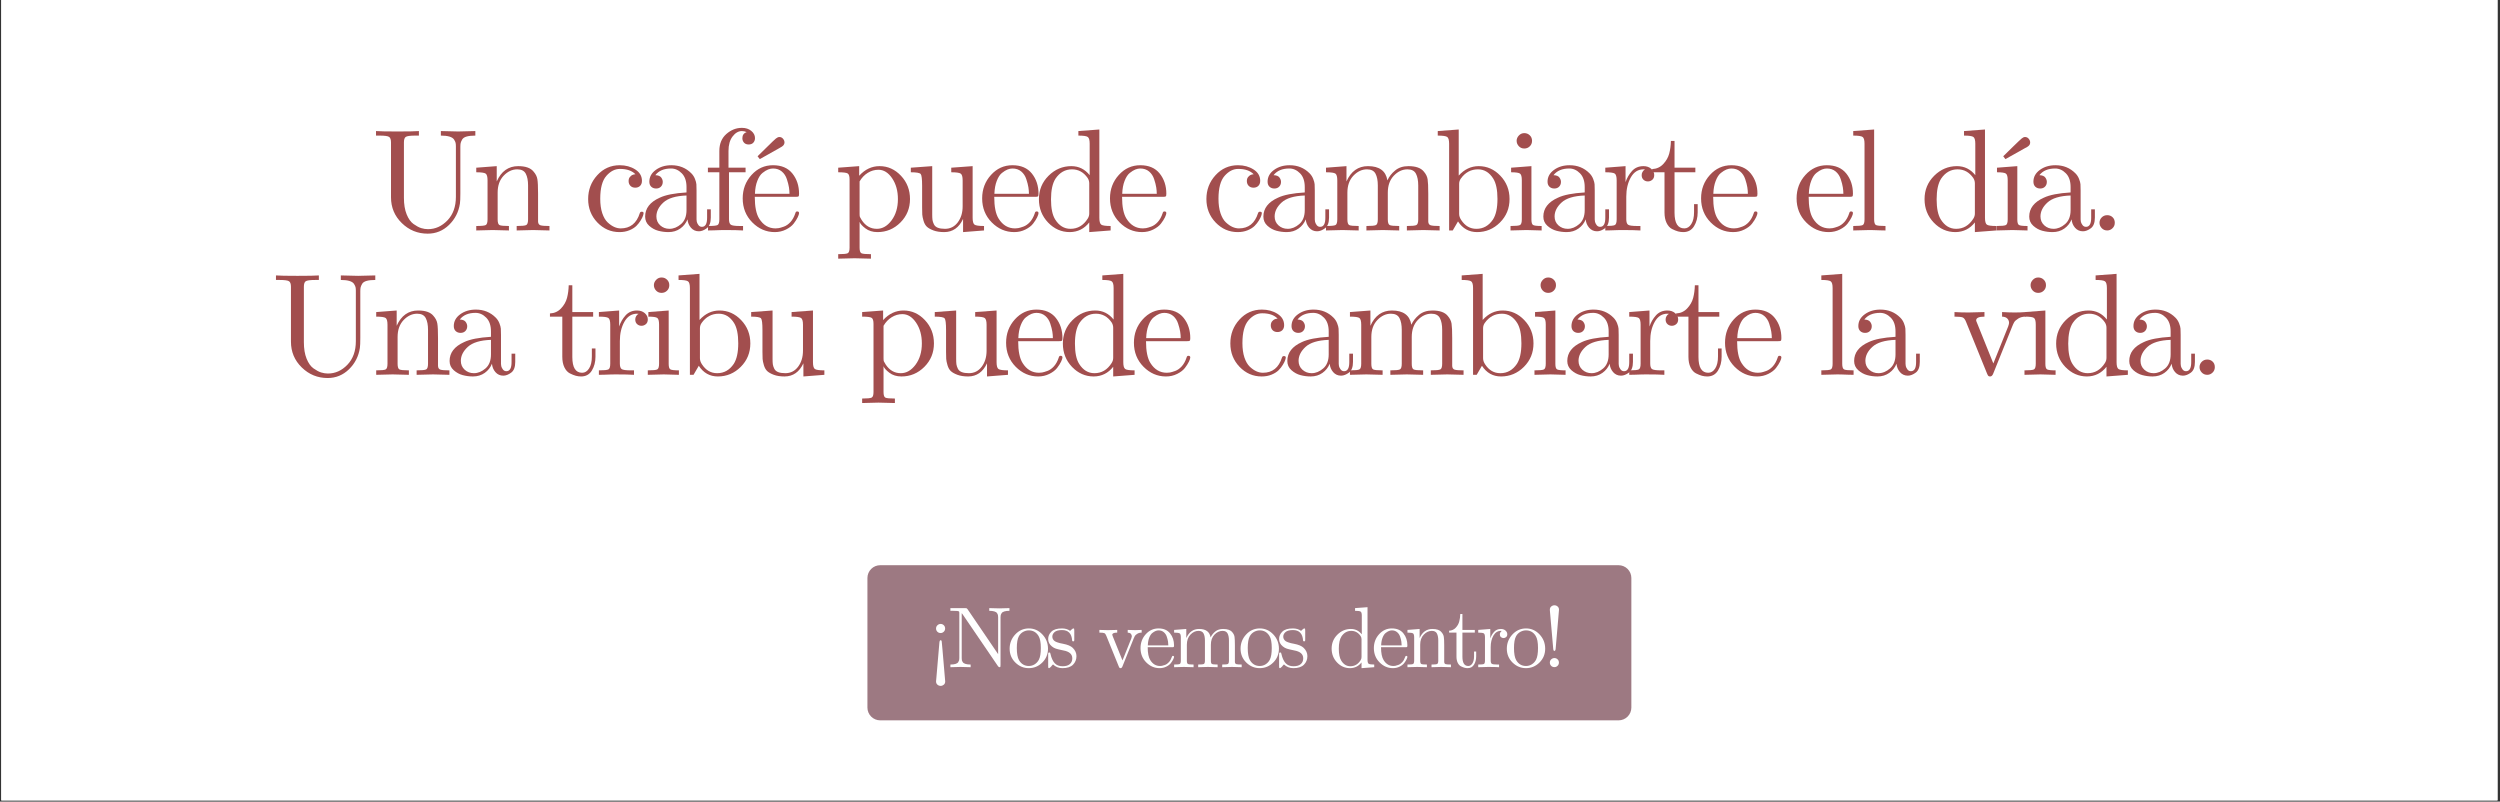 <svg xmlns="http://www.w3.org/2000/svg" xmlns:xlink="http://www.w3.org/1999/xlink" width="1366" viewBox="0 0 1024.5 328.5" height="438" preserveAspectRatio="xMidYMid meet"><rect x="0" y="0" width="1024.5" height="328.5" fill="#333333" stroke="none"/><defs><g></g><clipPath id="61e8a14d5e"><path d="M 0.527 0 L 1023.473 0 L 1023.473 328 L 0.527 328 Z M 0.527 0 " clip-rule="nonzero"></path></clipPath><clipPath id="e663f4ec34"><path d="M 355.469 231.621 L 668.648 231.621 L 668.648 295.199 L 355.469 295.199 Z M 355.469 231.621 " clip-rule="nonzero"></path></clipPath><clipPath id="3c1c9bb0e2"><path d="M 360.711 231.621 L 663.289 231.621 C 664.68 231.621 666.012 232.172 666.996 233.156 C 667.977 234.141 668.531 235.473 668.531 236.863 L 668.531 289.957 C 668.531 291.348 667.977 292.684 666.996 293.664 C 666.012 294.648 664.68 295.199 663.289 295.199 L 360.711 295.199 C 359.32 295.199 357.988 294.648 357.004 293.664 C 356.023 292.684 355.469 291.348 355.469 289.957 L 355.469 236.863 C 355.469 235.473 356.023 234.141 357.004 233.156 C 357.988 232.172 359.32 231.621 360.711 231.621 Z M 360.711 231.621 " clip-rule="nonzero"></path></clipPath><clipPath id="8bf3cae24d"><path d="M 0.469 0.621 L 313.633 0.621 L 313.633 64.199 L 0.469 64.199 Z M 0.469 0.621 " clip-rule="nonzero"></path></clipPath><clipPath id="8b9008f3a5"><path d="M 5.711 0.621 L 308.289 0.621 C 309.68 0.621 311.012 1.172 311.996 2.156 C 312.977 3.141 313.531 4.473 313.531 5.863 L 313.531 58.957 C 313.531 60.348 312.977 61.684 311.996 62.664 C 311.012 63.648 309.68 64.199 308.289 64.199 L 5.711 64.199 C 4.32 64.199 2.988 63.648 2.004 62.664 C 1.023 61.684 0.469 60.348 0.469 58.957 L 0.469 5.863 C 0.469 4.473 1.023 3.141 2.004 2.156 C 2.988 1.172 4.32 0.621 5.711 0.621 Z M 5.711 0.621 " clip-rule="nonzero"></path></clipPath><clipPath id="b504aead58"><rect x="0" width="314" y="0" height="65"></rect></clipPath></defs><g clip-path="url(#61e8a14d5e)"><path fill="#ffffff" d="M 0.527 0 L 1023.473 0 L 1023.473 328 L 0.527 328 Z M 0.527 0 " fill-opacity="1" fill-rule="nonzero"></path><path fill="#ffffff" d="M 0.527 0 L 1023.473 0 L 1023.473 328 L 0.527 328 Z M 0.527 0 " fill-opacity="1" fill-rule="nonzero"></path></g><g clip-path="url(#e663f4ec34)"><g clip-path="url(#3c1c9bb0e2)"><g transform="matrix(1, 0, 0, 1, 355, 231)"><g clip-path="url(#b504aead58)"><g clip-path="url(#8bf3cae24d)"><g clip-path="url(#8b9008f3a5)"><path fill="#9d7982" d="M 0.469 0.621 L 313.648 0.621 L 313.648 64.199 L 0.469 64.199 Z M 0.469 0.621 " fill-opacity="1" fill-rule="nonzero"></path></g></g></g></g></g></g><g fill="#a24e4e" fill-opacity="1"><g transform="translate(152.106, 94.442)"><g><path d="M 1.984 -38.875 L 1.984 -40.734 C 3.379 -40.617 6.316 -40.562 10.797 -40.562 C 15.242 -40.562 18.164 -40.617 19.562 -40.734 L 19.562 -38.875 L 18.141 -38.875 C 15.984 -38.875 14.656 -38.691 14.156 -38.328 C 13.664 -37.973 13.422 -37.223 13.422 -36.078 L 13.422 -13.359 C 13.422 -10.703 13.789 -8.457 14.531 -6.625 C 15.27 -4.789 16.211 -3.461 17.359 -2.641 C 18.504 -1.828 19.547 -1.27 20.484 -0.969 C 21.43 -0.676 22.359 -0.531 23.266 -0.531 C 26.297 -0.531 28.961 -1.734 31.266 -4.141 C 33.566 -6.547 34.719 -9.758 34.719 -13.781 L 34.719 -34.484 C 34.719 -35.078 34.676 -35.551 34.594 -35.906 C 34.52 -36.258 34.312 -36.707 33.969 -37.25 C 33.625 -37.789 32.992 -38.195 32.078 -38.469 C 31.172 -38.738 30 -38.875 28.562 -38.875 L 28.562 -40.734 C 32.852 -40.617 35.223 -40.562 35.672 -40.562 C 36.055 -40.562 38.395 -40.617 42.688 -40.734 L 42.688 -38.875 C 41.25 -38.875 40.07 -38.75 39.156 -38.5 C 38.25 -38.25 37.629 -37.844 37.297 -37.281 C 36.973 -36.719 36.766 -36.234 36.672 -35.828 C 36.586 -35.43 36.547 -34.906 36.547 -34.25 L 36.547 -15.141 C 36.547 -13.203 36.488 -11.832 36.375 -11.031 C 35.852 -7.582 34.363 -4.66 31.906 -2.266 C 29.445 0.117 26.531 1.312 23.156 1.312 C 19.051 1.312 15.52 -0.129 12.562 -3.016 C 9.602 -5.898 8.125 -9.426 8.125 -13.594 L 8.125 -36.078 C 8.125 -37.223 7.867 -37.973 7.359 -38.328 C 6.859 -38.691 5.539 -38.875 3.406 -38.875 Z M 1.984 -38.875 "></path></g></g></g><g fill="#a24e4e" fill-opacity="1"><g transform="translate(193.248, 94.442)"><g><path d="M 1.922 0 L 1.922 -1.828 C 4.035 -1.828 5.332 -1.957 5.812 -2.219 C 6.301 -2.488 6.547 -3.266 6.547 -4.547 L 6.547 -20.531 C 6.547 -22.008 6.289 -22.93 5.781 -23.297 C 5.27 -23.66 3.984 -23.844 1.922 -23.844 L 1.922 -25.719 L 10.312 -26.359 L 10.312 -20.094 C 12.176 -24.27 15.113 -26.359 19.125 -26.359 C 22.125 -26.359 24.211 -25.617 25.391 -24.141 C 26.266 -23.148 26.789 -22.102 26.969 -21 C 27.156 -19.895 27.25 -17.906 27.25 -15.031 L 27.25 -3.641 C 27.289 -2.805 27.629 -2.297 28.266 -2.109 C 28.91 -1.922 30.129 -1.828 31.922 -1.828 L 31.922 0 C 27.859 -0.113 25.625 -0.172 25.219 -0.172 C 24.906 -0.172 22.66 -0.113 18.484 0 L 18.484 -1.828 C 20.609 -1.828 21.914 -1.957 22.406 -2.219 C 22.906 -2.488 23.156 -3.266 23.156 -4.547 L 23.156 -18.438 C 23.156 -20.457 22.844 -22.062 22.219 -23.25 C 21.594 -24.445 20.426 -25.047 18.719 -25.047 C 16.664 -25.047 14.812 -24.18 13.156 -22.453 C 11.508 -20.723 10.688 -18.406 10.688 -15.5 L 10.688 -4.547 C 10.688 -3.266 10.93 -2.488 11.422 -2.219 C 11.922 -1.957 13.219 -1.828 15.312 -1.828 L 15.312 0 C 11.258 -0.113 9.039 -0.172 8.656 -0.172 C 8.344 -0.172 6.098 -0.113 1.922 0 Z M 1.922 0 "></path></g></g></g><g fill="#a24e4e" fill-opacity="1"><g transform="translate(222.744, 94.442)"><g></g></g></g><g fill="#a24e4e" fill-opacity="1"><g transform="translate(238.993, 94.442)"><g><path d="M 5.812 -3.266 C 3.289 -5.898 2.031 -9.102 2.031 -12.875 C 2.031 -16.656 3.273 -19.91 5.766 -22.641 C 8.254 -25.367 11.32 -26.734 14.969 -26.734 C 17.395 -26.734 19.52 -26.156 21.344 -25 C 23.164 -23.844 24.078 -22.285 24.078 -20.328 C 24.078 -19.453 23.82 -18.766 23.312 -18.266 C 22.801 -17.773 22.145 -17.531 21.344 -17.531 C 20.508 -17.531 19.844 -17.785 19.344 -18.297 C 18.852 -18.816 18.609 -19.473 18.609 -20.266 C 18.609 -20.617 18.664 -20.969 18.781 -21.312 C 18.895 -21.664 19.172 -22.023 19.609 -22.391 C 20.047 -22.766 20.645 -22.977 21.406 -23.031 C 19.988 -24.488 17.898 -25.219 15.141 -25.219 C 15.098 -25.219 15.062 -25.219 15.031 -25.219 C 13.008 -25.219 11.16 -24.266 9.484 -22.359 C 7.816 -20.461 6.984 -17.336 6.984 -12.984 C 6.984 -10.711 7.258 -8.742 7.812 -7.078 C 8.375 -5.422 9.109 -4.164 10.016 -3.312 C 10.93 -2.457 11.832 -1.832 12.719 -1.438 C 13.613 -1.039 14.5 -0.844 15.375 -0.844 C 19.281 -0.844 21.891 -2.93 23.203 -7.109 C 23.328 -7.492 23.582 -7.688 23.969 -7.688 C 24.488 -7.688 24.75 -7.492 24.75 -7.109 C 24.75 -6.91 24.672 -6.555 24.516 -6.047 C 24.359 -5.547 24.035 -4.895 23.547 -4.094 C 23.066 -3.301 22.484 -2.562 21.797 -1.875 C 21.109 -1.188 20.156 -0.586 18.938 -0.078 C 17.727 0.422 16.367 0.672 14.859 0.672 C 11.359 0.672 8.344 -0.641 5.812 -3.266 Z M 5.812 -3.266 "></path></g></g></g><g fill="#a24e4e" fill-opacity="1"><g transform="translate(261.88, 94.442)"><g><path d="M 2.5 -5.672 C 2.5 -9.055 4.488 -11.641 8.469 -13.422 C 10.863 -14.566 14.523 -15.285 19.453 -15.578 L 19.453 -17.766 C 19.453 -20.234 18.805 -22.117 17.516 -23.422 C 16.223 -24.734 14.766 -25.391 13.141 -25.391 C 10.223 -25.391 8.066 -24.477 6.672 -22.656 C 7.848 -22.613 8.648 -22.297 9.078 -21.703 C 9.504 -21.117 9.719 -20.523 9.719 -19.922 C 9.719 -19.117 9.469 -18.461 8.969 -17.953 C 8.477 -17.441 7.816 -17.188 6.984 -17.188 C 6.191 -17.188 5.531 -17.43 5 -17.922 C 4.477 -18.422 4.219 -19.109 4.219 -19.984 C 4.219 -21.922 5.098 -23.531 6.859 -24.812 C 8.617 -26.094 10.75 -26.734 13.25 -26.734 C 16.508 -26.734 19.227 -25.633 21.406 -23.438 C 22.082 -22.758 22.586 -21.984 22.922 -21.109 C 23.266 -20.234 23.457 -19.508 23.5 -18.938 C 23.539 -18.363 23.562 -17.516 23.562 -16.391 L 23.562 -4.484 C 23.562 -4.254 23.598 -3.941 23.672 -3.547 C 23.754 -3.16 23.973 -2.719 24.328 -2.219 C 24.691 -1.727 25.172 -1.484 25.766 -1.484 C 27.203 -1.484 27.91 -2.754 27.891 -5.297 L 27.891 -8.656 L 29.406 -8.656 L 29.406 -5.297 C 29.406 -3.18 28.848 -1.711 27.734 -0.891 C 26.617 -0.066 25.547 0.344 24.516 0.344 C 23.203 0.344 22.125 -0.141 21.281 -1.109 C 20.445 -2.078 19.973 -3.223 19.859 -4.547 C 19.254 -3.023 18.27 -1.773 16.906 -0.797 C 15.539 0.18 13.926 0.672 12.062 0.672 C 10.625 0.672 9.227 0.488 7.875 0.125 C 6.531 -0.227 5.297 -0.906 4.172 -1.906 C 3.055 -2.906 2.5 -4.16 2.5 -5.672 Z M 7.109 -5.734 C 7.109 -4.266 7.629 -3.051 8.672 -2.094 C 9.723 -1.145 10.988 -0.672 12.469 -0.672 C 14.133 -0.672 15.711 -1.316 17.203 -2.609 C 18.703 -3.898 19.453 -5.816 19.453 -8.359 L 19.453 -14.328 C 15.047 -14.172 11.883 -13.211 9.969 -11.453 C 8.062 -9.703 7.109 -7.797 7.109 -5.734 Z M 7.109 -5.734 "></path></g></g></g><g fill="#a24e4e" fill-opacity="1"><g transform="translate(288.115, 94.442)"><g><path d="M 1.984 -23.844 L 1.984 -25.719 L 6.672 -25.719 L 6.672 -32.562 C 6.672 -35.508 7.625 -37.828 9.531 -39.516 C 11.445 -41.203 13.578 -42.047 15.922 -42.047 C 17.484 -42.047 18.766 -41.629 19.766 -40.797 C 20.773 -39.961 21.281 -38.984 21.281 -37.859 C 21.281 -37.098 21.051 -36.469 20.594 -35.969 C 20.145 -35.477 19.504 -35.234 18.672 -35.234 C 17.867 -35.234 17.238 -35.484 16.781 -35.984 C 16.332 -36.492 16.109 -37.098 16.109 -37.797 C 16.109 -39.078 16.695 -39.91 17.875 -40.297 C 17.281 -40.578 16.629 -40.723 15.922 -40.734 C 14.492 -40.734 13.219 -39.992 12.094 -38.516 C 10.977 -37.047 10.422 -35.078 10.422 -32.609 L 10.422 -25.719 L 17.422 -25.719 L 17.422 -23.844 L 10.625 -23.844 L 10.625 -4.656 C 10.625 -3.508 10.863 -2.75 11.344 -2.375 C 11.82 -2.008 13.086 -1.828 15.141 -1.828 L 16.391 -1.828 L 16.391 0 C 14.797 -0.113 12.273 -0.172 8.828 -0.172 C 8.336 -0.172 7.719 -0.16 6.969 -0.141 C 6.227 -0.117 5.359 -0.086 4.359 -0.047 C 3.359 -0.016 2.582 0 2.031 0 L 2.031 -1.828 C 4.156 -1.828 5.457 -1.957 5.938 -2.219 C 6.426 -2.488 6.672 -3.266 6.672 -4.547 L 6.672 -23.844 Z M 1.984 -23.844 "></path></g></g></g><g fill="#a24e4e" fill-opacity="1"><g transform="translate(302.704, 94.442)"><g><path d="M 1.656 -13.141 C 1.656 -16.879 2.859 -20.078 5.266 -22.734 C 7.672 -25.398 10.602 -26.734 14.062 -26.734 C 17.562 -26.734 20.219 -25.598 22.031 -23.328 C 23.844 -21.055 24.75 -18.289 24.75 -15.031 C 24.75 -14.426 24.672 -14.066 24.516 -13.953 C 24.359 -13.836 23.941 -13.781 23.266 -13.781 L 6.609 -13.781 C 6.609 -9.719 7.211 -6.734 8.422 -4.828 C 10.086 -2.172 12.328 -0.844 15.141 -0.844 C 15.523 -0.844 15.953 -0.879 16.422 -0.953 C 16.891 -1.035 17.598 -1.242 18.547 -1.578 C 19.504 -1.922 20.398 -2.547 21.234 -3.453 C 22.066 -4.367 22.723 -5.547 23.203 -6.984 C 23.328 -7.547 23.582 -7.816 23.969 -7.797 C 24.488 -7.797 24.75 -7.566 24.75 -7.109 C 24.75 -6.754 24.562 -6.18 24.188 -5.391 C 23.812 -4.609 23.266 -3.75 22.547 -2.812 C 21.828 -1.883 20.77 -1.07 19.375 -0.375 C 17.988 0.32 16.461 0.672 14.797 0.672 C 11.297 0.672 8.227 -0.648 5.594 -3.297 C 2.969 -5.953 1.656 -9.234 1.656 -13.141 Z M 6.672 -15.031 L 20.828 -15.031 C 20.828 -15.863 20.754 -16.742 20.609 -17.672 C 20.461 -18.609 20.176 -19.723 19.75 -21.016 C 19.332 -22.305 18.641 -23.359 17.672 -24.172 C 16.703 -24.984 15.5 -25.391 14.062 -25.391 C 13.426 -25.391 12.758 -25.254 12.062 -24.984 C 11.375 -24.711 10.613 -24.242 9.781 -23.578 C 8.945 -22.922 8.238 -21.844 7.656 -20.344 C 7.07 -18.852 6.742 -17.082 6.672 -15.031 Z M 7.75 -30.406 C 8.812 -31.438 10.117 -32.719 11.672 -34.25 C 13.578 -36.145 14.781 -37.289 15.281 -37.688 C 15.789 -38.094 16.258 -38.297 16.688 -38.297 C 17.289 -38.297 17.789 -38.055 18.188 -37.578 C 18.582 -37.109 18.781 -36.609 18.781 -36.078 C 18.781 -35.848 18.738 -35.641 18.656 -35.453 C 18.582 -35.266 18.5 -35.102 18.406 -34.969 C 18.312 -34.832 18.172 -34.695 17.984 -34.562 C 17.797 -34.426 17.656 -34.328 17.562 -34.266 C 17.469 -34.211 17.312 -34.125 17.094 -34 C 16.883 -33.875 16.75 -33.789 16.688 -33.75 C 11.477 -30.801 8.801 -29.297 8.656 -29.234 Z M 7.75 -30.406 "></path></g></g></g><g fill="#a24e4e" fill-opacity="1"><g transform="translate(325.591, 94.442)"><g></g></g></g><g fill="#a24e4e" fill-opacity="1"><g transform="translate(341.84, 94.442)"><g><path d="M 1.656 9.719 C 3.77 9.719 5.07 9.586 5.562 9.328 C 6.062 9.066 6.312 8.305 6.312 7.047 L 6.312 -20.875 C 6.312 -22.195 6.062 -23.02 5.562 -23.344 C 5.07 -23.676 3.77 -23.844 1.656 -23.844 L 1.656 -25.719 L 10.25 -26.359 L 10.25 -22.422 C 12.633 -25.047 15.422 -26.359 18.609 -26.359 C 21.984 -26.359 24.906 -25.047 27.375 -22.422 C 29.844 -19.797 31.078 -16.613 31.078 -12.875 C 31.078 -9.082 29.766 -5.875 27.141 -3.25 C 24.516 -0.633 21.391 0.672 17.766 0.672 C 15.785 0.672 14.129 0.16 12.797 -0.859 C 11.461 -1.879 10.672 -2.77 10.422 -3.531 L 10.422 7.047 C 10.422 8.328 10.672 9.094 11.172 9.344 C 11.68 9.594 12.984 9.719 15.078 9.719 L 15.078 11.562 C 10.91 11.445 8.672 11.391 8.359 11.391 C 7.973 11.391 5.738 11.445 1.656 11.562 Z M 10.422 -6.781 C 10.422 -6.176 10.461 -5.766 10.547 -5.547 C 10.641 -5.336 10.879 -4.914 11.266 -4.281 C 12.836 -1.875 14.906 -0.672 17.469 -0.672 C 17.488 -0.672 17.508 -0.672 17.531 -0.672 C 19.801 -0.672 21.801 -1.828 23.531 -4.141 C 25.258 -6.461 26.125 -9.375 26.125 -12.875 C 26.125 -16.207 25.336 -19.039 23.766 -21.375 C 22.191 -23.707 20.316 -24.875 18.141 -24.875 C 16.586 -24.875 15.129 -24.453 13.766 -23.609 C 12.41 -22.773 11.297 -21.602 10.422 -20.094 Z M 10.422 -6.781 "></path></g></g></g><g fill="#a24e4e" fill-opacity="1"><g transform="translate(371.336, 94.442)"><g><path d="M 1.922 -23.844 L 1.922 -25.719 L 10.688 -26.359 L 10.688 -6.547 C 10.688 -5.598 10.723 -4.848 10.797 -4.297 C 10.879 -3.742 11.078 -3.145 11.391 -2.5 C 11.711 -1.863 12.25 -1.398 13 -1.109 C 13.75 -0.816 14.723 -0.672 15.922 -0.672 C 18.078 -0.672 19.82 -1.551 21.156 -3.312 C 22.488 -5.082 23.156 -7.281 23.156 -9.906 L 23.156 -20.531 C 23.156 -22.008 22.891 -22.93 22.359 -23.297 C 21.836 -23.66 20.547 -23.844 18.484 -23.844 L 18.484 -25.719 L 27.25 -26.359 L 27.25 -5.188 C 27.25 -3.707 27.504 -2.773 28.016 -2.391 C 28.535 -2.016 29.836 -1.828 31.922 -1.828 L 31.922 0 L 23.328 0.672 L 23.328 -4.719 C 21.66 -1.145 19.098 0.648 15.641 0.672 C 13.891 0.672 12.414 0.445 11.219 0 C 10.031 -0.445 9.133 -0.945 8.531 -1.5 C 7.926 -2.051 7.461 -2.859 7.141 -3.922 C 6.828 -4.992 6.648 -5.859 6.609 -6.516 C 6.566 -7.18 6.547 -8.156 6.547 -9.438 L 6.547 -18.375 C 6.547 -21.07 6.352 -22.656 5.969 -23.125 C 5.582 -23.602 4.234 -23.844 1.922 -23.844 Z M 1.922 -23.844 "></path></g></g></g><g fill="#a24e4e" fill-opacity="1"><g transform="translate(400.832, 94.442)"><g><path d="M 1.656 -13.141 C 1.656 -16.879 2.859 -20.078 5.266 -22.734 C 7.672 -25.398 10.602 -26.734 14.062 -26.734 C 17.562 -26.734 20.219 -25.598 22.031 -23.328 C 23.844 -21.055 24.75 -18.289 24.75 -15.031 C 24.75 -14.426 24.672 -14.066 24.516 -13.953 C 24.359 -13.836 23.941 -13.781 23.266 -13.781 L 6.609 -13.781 C 6.609 -9.719 7.211 -6.734 8.422 -4.828 C 10.086 -2.172 12.328 -0.844 15.141 -0.844 C 15.523 -0.844 15.953 -0.879 16.422 -0.953 C 16.891 -1.035 17.598 -1.242 18.547 -1.578 C 19.504 -1.922 20.398 -2.547 21.234 -3.453 C 22.066 -4.367 22.723 -5.547 23.203 -6.984 C 23.328 -7.547 23.582 -7.816 23.969 -7.797 C 24.488 -7.797 24.75 -7.566 24.75 -7.109 C 24.75 -6.754 24.562 -6.18 24.188 -5.391 C 23.812 -4.609 23.266 -3.75 22.547 -2.812 C 21.828 -1.883 20.77 -1.07 19.375 -0.375 C 17.988 0.32 16.461 0.672 14.797 0.672 C 11.297 0.672 8.227 -0.648 5.594 -3.297 C 2.969 -5.953 1.656 -9.234 1.656 -13.141 Z M 6.672 -15.031 L 20.828 -15.031 C 20.828 -15.863 20.754 -16.742 20.609 -17.672 C 20.461 -18.609 20.176 -19.723 19.75 -21.016 C 19.332 -22.305 18.641 -23.359 17.672 -24.172 C 16.703 -24.984 15.5 -25.391 14.062 -25.391 C 13.426 -25.391 12.758 -25.254 12.062 -24.984 C 11.375 -24.711 10.613 -24.242 9.781 -23.578 C 8.945 -22.922 8.238 -21.844 7.656 -20.344 C 7.07 -18.852 6.742 -17.082 6.672 -15.031 Z M 6.672 -15.031 "></path></g></g></g><g fill="#a24e4e" fill-opacity="1"><g transform="translate(423.719, 94.442)"><g><path d="M 2.031 -12.812 C 2.031 -16.594 3.348 -19.797 5.984 -22.422 C 8.629 -25.047 11.738 -26.359 15.312 -26.359 C 18.344 -26.359 20.848 -25.125 22.828 -22.656 L 22.828 -35.562 C 22.828 -37.031 22.566 -37.945 22.047 -38.312 C 21.535 -38.688 20.254 -38.875 18.203 -38.875 L 18.203 -40.734 L 26.797 -41.375 L 26.797 -5.188 C 26.797 -3.707 27.051 -2.773 27.562 -2.391 C 28.07 -2.016 29.359 -1.828 31.422 -1.828 L 31.422 0 L 22.656 0.672 L 22.656 -3.297 C 20.594 -0.672 17.93 0.648 14.672 0.672 C 11.254 0.672 8.289 -0.633 5.781 -3.25 C 3.281 -5.875 2.031 -9.062 2.031 -12.812 Z M 6.984 -12.75 C 6.984 -9.062 7.555 -6.305 8.703 -4.484 C 10.297 -1.941 12.383 -0.672 14.969 -0.672 C 17.914 -0.672 20.266 -2.055 22.016 -4.828 C 22.461 -5.516 22.676 -6.254 22.656 -7.047 L 22.656 -19.281 C 22.656 -20.07 22.441 -20.801 22.016 -21.469 C 20.379 -23.852 18.234 -25.047 15.578 -25.047 C 12.805 -25.047 10.555 -23.773 8.828 -21.234 C 7.598 -19.328 6.984 -16.5 6.984 -12.75 Z M 6.984 -12.75 "></path></g></g></g><g fill="#a24e4e" fill-opacity="1"><g transform="translate(453.215, 94.442)"><g><path d="M 1.656 -13.141 C 1.656 -16.879 2.859 -20.078 5.266 -22.734 C 7.672 -25.398 10.602 -26.734 14.062 -26.734 C 17.562 -26.734 20.219 -25.598 22.031 -23.328 C 23.844 -21.055 24.75 -18.289 24.75 -15.031 C 24.75 -14.426 24.672 -14.066 24.516 -13.953 C 24.359 -13.836 23.941 -13.781 23.266 -13.781 L 6.609 -13.781 C 6.609 -9.719 7.211 -6.734 8.422 -4.828 C 10.086 -2.172 12.328 -0.844 15.141 -0.844 C 15.523 -0.844 15.953 -0.879 16.422 -0.953 C 16.891 -1.035 17.598 -1.242 18.547 -1.578 C 19.504 -1.922 20.398 -2.547 21.234 -3.453 C 22.066 -4.367 22.723 -5.547 23.203 -6.984 C 23.328 -7.547 23.582 -7.816 23.969 -7.797 C 24.488 -7.797 24.75 -7.566 24.75 -7.109 C 24.75 -6.754 24.562 -6.18 24.188 -5.391 C 23.812 -4.609 23.266 -3.75 22.547 -2.812 C 21.828 -1.883 20.77 -1.07 19.375 -0.375 C 17.988 0.32 16.461 0.672 14.797 0.672 C 11.297 0.672 8.227 -0.648 5.594 -3.297 C 2.969 -5.953 1.656 -9.234 1.656 -13.141 Z M 6.672 -15.031 L 20.828 -15.031 C 20.828 -15.863 20.754 -16.742 20.609 -17.672 C 20.461 -18.609 20.176 -19.723 19.75 -21.016 C 19.332 -22.305 18.641 -23.359 17.672 -24.172 C 16.703 -24.984 15.5 -25.391 14.062 -25.391 C 13.426 -25.391 12.758 -25.254 12.062 -24.984 C 11.375 -24.711 10.613 -24.242 9.781 -23.578 C 8.945 -22.922 8.238 -21.844 7.656 -20.344 C 7.07 -18.852 6.742 -17.082 6.672 -15.031 Z M 6.672 -15.031 "></path></g></g></g><g fill="#a24e4e" fill-opacity="1"><g transform="translate(476.102, 94.442)"><g></g></g></g><g fill="#a24e4e" fill-opacity="1"><g transform="translate(492.351, 94.442)"><g><path d="M 5.812 -3.266 C 3.289 -5.898 2.031 -9.102 2.031 -12.875 C 2.031 -16.656 3.273 -19.91 5.766 -22.641 C 8.254 -25.367 11.32 -26.734 14.969 -26.734 C 17.395 -26.734 19.52 -26.156 21.344 -25 C 23.164 -23.844 24.078 -22.285 24.078 -20.328 C 24.078 -19.453 23.82 -18.766 23.312 -18.266 C 22.801 -17.773 22.145 -17.531 21.344 -17.531 C 20.508 -17.531 19.844 -17.785 19.344 -18.297 C 18.852 -18.816 18.609 -19.473 18.609 -20.266 C 18.609 -20.617 18.664 -20.969 18.781 -21.312 C 18.895 -21.664 19.172 -22.023 19.609 -22.391 C 20.047 -22.766 20.645 -22.977 21.406 -23.031 C 19.988 -24.488 17.898 -25.219 15.141 -25.219 C 15.098 -25.219 15.062 -25.219 15.031 -25.219 C 13.008 -25.219 11.16 -24.266 9.484 -22.359 C 7.816 -20.461 6.984 -17.336 6.984 -12.984 C 6.984 -10.711 7.258 -8.742 7.812 -7.078 C 8.375 -5.422 9.109 -4.164 10.016 -3.312 C 10.93 -2.457 11.832 -1.832 12.719 -1.438 C 13.613 -1.039 14.5 -0.844 15.375 -0.844 C 19.281 -0.844 21.891 -2.93 23.203 -7.109 C 23.328 -7.492 23.582 -7.688 23.969 -7.688 C 24.488 -7.688 24.75 -7.492 24.75 -7.109 C 24.75 -6.91 24.672 -6.555 24.516 -6.047 C 24.359 -5.547 24.035 -4.895 23.547 -4.094 C 23.066 -3.301 22.484 -2.562 21.797 -1.875 C 21.109 -1.188 20.156 -0.586 18.938 -0.078 C 17.727 0.422 16.367 0.672 14.859 0.672 C 11.359 0.672 8.344 -0.641 5.812 -3.266 Z M 5.812 -3.266 "></path></g></g></g><g fill="#a24e4e" fill-opacity="1"><g transform="translate(515.238, 94.442)"><g><path d="M 2.5 -5.672 C 2.5 -9.055 4.488 -11.641 8.469 -13.422 C 10.863 -14.566 14.523 -15.285 19.453 -15.578 L 19.453 -17.766 C 19.453 -20.234 18.805 -22.117 17.516 -23.422 C 16.223 -24.734 14.766 -25.391 13.141 -25.391 C 10.223 -25.391 8.066 -24.477 6.672 -22.656 C 7.848 -22.613 8.648 -22.297 9.078 -21.703 C 9.504 -21.117 9.719 -20.523 9.719 -19.922 C 9.719 -19.117 9.469 -18.461 8.969 -17.953 C 8.477 -17.441 7.816 -17.188 6.984 -17.188 C 6.191 -17.188 5.531 -17.43 5 -17.922 C 4.477 -18.422 4.219 -19.109 4.219 -19.984 C 4.219 -21.922 5.098 -23.531 6.859 -24.812 C 8.617 -26.094 10.75 -26.734 13.25 -26.734 C 16.508 -26.734 19.227 -25.633 21.406 -23.438 C 22.082 -22.758 22.586 -21.984 22.922 -21.109 C 23.266 -20.234 23.457 -19.508 23.5 -18.938 C 23.539 -18.363 23.562 -17.516 23.562 -16.391 L 23.562 -4.484 C 23.562 -4.254 23.598 -3.941 23.672 -3.547 C 23.754 -3.16 23.973 -2.719 24.328 -2.219 C 24.691 -1.727 25.172 -1.484 25.766 -1.484 C 27.203 -1.484 27.91 -2.754 27.891 -5.297 L 27.891 -8.656 L 29.406 -8.656 L 29.406 -5.297 C 29.406 -3.18 28.848 -1.711 27.734 -0.891 C 26.617 -0.066 25.547 0.344 24.516 0.344 C 23.203 0.344 22.125 -0.141 21.281 -1.109 C 20.445 -2.078 19.973 -3.223 19.859 -4.547 C 19.254 -3.023 18.27 -1.773 16.906 -0.797 C 15.539 0.18 13.926 0.672 12.062 0.672 C 10.625 0.672 9.227 0.488 7.875 0.125 C 6.531 -0.227 5.297 -0.906 4.172 -1.906 C 3.055 -2.906 2.5 -4.16 2.5 -5.672 Z M 7.109 -5.734 C 7.109 -4.266 7.629 -3.051 8.672 -2.094 C 9.723 -1.145 10.988 -0.672 12.469 -0.672 C 14.133 -0.672 15.711 -1.316 17.203 -2.609 C 18.703 -3.898 19.453 -5.816 19.453 -8.359 L 19.453 -14.328 C 15.047 -14.172 11.883 -13.211 9.969 -11.453 C 8.062 -9.703 7.109 -7.797 7.109 -5.734 Z M 7.109 -5.734 "></path></g></g></g><g fill="#a24e4e" fill-opacity="1"><g transform="translate(541.473, 94.442)"><g><path d="M 1.922 0 L 1.922 -1.828 C 4.035 -1.828 5.332 -1.957 5.812 -2.219 C 6.301 -2.488 6.547 -3.266 6.547 -4.547 L 6.547 -20.531 C 6.547 -22.008 6.289 -22.93 5.781 -23.297 C 5.27 -23.66 3.984 -23.844 1.922 -23.844 L 1.922 -25.719 L 10.312 -26.359 L 10.312 -20.094 C 12.176 -24.27 15.113 -26.359 19.125 -26.359 C 23.789 -26.359 26.441 -24.414 27.078 -20.531 C 27.766 -22.039 28.82 -23.391 30.25 -24.578 C 31.676 -25.766 33.504 -26.359 35.734 -26.359 C 38.723 -26.359 40.812 -25.617 42 -24.141 C 42.863 -23.148 43.383 -22.102 43.562 -21 C 43.738 -19.895 43.828 -17.906 43.828 -15.031 L 43.828 -3.641 C 43.867 -2.805 44.207 -2.297 44.844 -2.109 C 45.488 -1.922 46.703 -1.828 48.484 -1.828 L 48.484 0 C 44.43 -0.113 42.207 -0.172 41.812 -0.172 C 41.508 -0.172 39.258 -0.113 35.062 0 L 35.062 -1.828 C 37.176 -1.828 38.477 -1.957 38.969 -2.219 C 39.469 -2.488 39.719 -3.266 39.719 -4.547 L 39.719 -18.438 C 39.719 -20.457 39.406 -22.062 38.781 -23.25 C 38.164 -24.445 37.004 -25.047 35.297 -25.047 C 33.234 -25.047 31.375 -24.18 29.719 -22.453 C 28.07 -20.723 27.25 -18.406 27.25 -15.5 L 27.25 -4.547 C 27.25 -3.266 27.5 -2.488 28 -2.219 C 28.5 -1.957 29.805 -1.828 31.922 -1.828 L 31.922 0 C 27.859 -0.113 25.625 -0.172 25.219 -0.172 C 24.906 -0.172 22.66 -0.113 18.484 0 L 18.484 -1.828 C 20.609 -1.828 21.914 -1.957 22.406 -2.219 C 22.906 -2.488 23.156 -3.266 23.156 -4.547 L 23.156 -18.438 C 23.156 -20.457 22.844 -22.062 22.219 -23.25 C 21.594 -24.445 20.426 -25.047 18.719 -25.047 C 16.664 -25.047 14.812 -24.18 13.156 -22.453 C 11.508 -20.723 10.688 -18.406 10.688 -15.5 L 10.688 -4.547 C 10.688 -3.266 10.93 -2.488 11.422 -2.219 C 11.922 -1.957 13.219 -1.828 15.312 -1.828 L 15.312 0 C 11.258 -0.113 9.039 -0.172 8.656 -0.172 C 8.344 -0.172 6.098 -0.113 1.922 0 Z M 1.922 0 "></path></g></g></g><g fill="#a24e4e" fill-opacity="1"><g transform="translate(587.536, 94.442)"><g><path d="M 1.656 -38.875 L 1.656 -40.734 L 10.25 -41.375 L 10.25 -22.484 C 12.562 -25.066 15.289 -26.359 18.438 -26.359 C 21.852 -26.359 24.812 -25.047 27.312 -22.422 C 29.82 -19.797 31.078 -16.613 31.078 -12.875 C 31.078 -9.082 29.766 -5.875 27.141 -3.25 C 24.516 -0.633 21.391 0.672 17.766 0.672 C 14.461 0.672 11.859 -0.785 9.953 -3.703 C 8.555 -1.273 7.836 -0.039 7.797 0 L 6.312 0 L 6.312 -35.562 C 6.312 -37.031 6.051 -37.945 5.531 -38.312 C 5.008 -38.688 3.719 -38.875 1.656 -38.875 Z M 10.422 -6.781 C 10.422 -5.945 10.703 -5.113 11.266 -4.281 C 12.836 -1.875 14.906 -0.672 17.469 -0.672 C 17.488 -0.672 17.508 -0.672 17.531 -0.672 C 20.312 -0.672 22.562 -1.941 24.281 -4.484 C 25.508 -6.391 26.125 -9.207 26.125 -12.938 C 26.125 -16.625 25.551 -19.391 24.406 -21.234 C 22.812 -23.773 20.723 -25.047 18.141 -25.047 C 15.234 -25.047 12.883 -23.773 11.094 -21.234 C 10.645 -20.586 10.422 -19.867 10.422 -19.078 Z M 10.422 -6.781 "></path></g></g></g><g fill="#a24e4e" fill-opacity="1"><g transform="translate(617.032, 94.442)"><g><path d="M 1.984 0 L 1.984 -1.828 C 4.098 -1.828 5.395 -1.957 5.875 -2.219 C 6.363 -2.488 6.609 -3.266 6.609 -4.547 L 6.609 -20.594 C 6.609 -22.062 6.359 -22.969 5.859 -23.312 C 5.367 -23.664 4.156 -23.844 2.219 -23.844 L 2.219 -25.719 L 10.547 -26.359 L 10.547 -4.484 C 10.547 -3.297 10.758 -2.555 11.188 -2.266 C 11.613 -1.973 12.797 -1.828 14.734 -1.828 L 14.734 0 C 10.68 -0.113 8.613 -0.172 8.531 -0.172 C 7.988 -0.172 5.805 -0.113 1.984 0 Z M 4.484 -36.75 C 4.484 -37.539 4.785 -38.258 5.391 -38.906 C 6.004 -39.562 6.75 -39.891 7.625 -39.891 C 8.5 -39.891 9.242 -39.594 9.859 -39 C 10.484 -38.414 10.797 -37.66 10.797 -36.734 C 10.797 -35.816 10.484 -35.062 9.859 -34.469 C 9.242 -33.875 8.5 -33.578 7.625 -33.578 C 6.719 -33.578 5.969 -33.895 5.375 -34.531 C 4.781 -35.176 4.484 -35.914 4.484 -36.75 Z M 4.484 -36.75 "></path></g></g></g><g fill="#a24e4e" fill-opacity="1"><g transform="translate(629.962, 94.442)"><g><path d="M 2.5 -5.672 C 2.5 -9.055 4.488 -11.641 8.469 -13.422 C 10.863 -14.566 14.523 -15.285 19.453 -15.578 L 19.453 -17.766 C 19.453 -20.234 18.805 -22.117 17.516 -23.422 C 16.223 -24.734 14.766 -25.391 13.141 -25.391 C 10.223 -25.391 8.066 -24.477 6.672 -22.656 C 7.848 -22.613 8.648 -22.297 9.078 -21.703 C 9.504 -21.117 9.719 -20.523 9.719 -19.922 C 9.719 -19.117 9.469 -18.461 8.969 -17.953 C 8.477 -17.441 7.816 -17.188 6.984 -17.188 C 6.191 -17.188 5.531 -17.43 5 -17.922 C 4.477 -18.422 4.219 -19.109 4.219 -19.984 C 4.219 -21.922 5.098 -23.531 6.859 -24.812 C 8.617 -26.094 10.75 -26.734 13.25 -26.734 C 16.508 -26.734 19.227 -25.633 21.406 -23.438 C 22.082 -22.758 22.586 -21.984 22.922 -21.109 C 23.266 -20.234 23.457 -19.508 23.5 -18.938 C 23.539 -18.363 23.562 -17.516 23.562 -16.391 L 23.562 -4.484 C 23.562 -4.254 23.598 -3.941 23.672 -3.547 C 23.754 -3.16 23.973 -2.719 24.328 -2.219 C 24.691 -1.727 25.172 -1.484 25.766 -1.484 C 27.203 -1.484 27.91 -2.754 27.891 -5.297 L 27.891 -8.656 L 29.406 -8.656 L 29.406 -5.297 C 29.406 -3.18 28.848 -1.711 27.734 -0.891 C 26.617 -0.066 25.547 0.344 24.516 0.344 C 23.203 0.344 22.125 -0.141 21.281 -1.109 C 20.445 -2.078 19.973 -3.223 19.859 -4.547 C 19.254 -3.023 18.27 -1.773 16.906 -0.797 C 15.539 0.18 13.926 0.672 12.062 0.672 C 10.625 0.672 9.227 0.488 7.875 0.125 C 6.531 -0.227 5.297 -0.906 4.172 -1.906 C 3.055 -2.906 2.5 -4.16 2.5 -5.672 Z M 7.109 -5.734 C 7.109 -4.266 7.629 -3.051 8.672 -2.094 C 9.723 -1.145 10.988 -0.672 12.469 -0.672 C 14.133 -0.672 15.711 -1.316 17.203 -2.609 C 18.703 -3.898 19.453 -5.816 19.453 -8.359 L 19.453 -14.328 C 15.047 -14.172 11.883 -13.211 9.969 -11.453 C 8.062 -9.703 7.109 -7.797 7.109 -5.734 Z M 7.109 -5.734 "></path></g></g></g><g fill="#a24e4e" fill-opacity="1"><g transform="translate(656.197, 94.442)"><g><path d="M 1.656 0 L 1.656 -1.828 C 3.77 -1.828 5.07 -1.957 5.562 -2.219 C 6.062 -2.488 6.312 -3.266 6.312 -4.547 L 6.312 -20.531 C 6.312 -22.008 6.055 -22.93 5.547 -23.297 C 5.035 -23.66 3.738 -23.844 1.656 -23.844 L 1.656 -25.719 L 9.953 -26.359 L 9.953 -19.797 C 10.516 -21.504 11.395 -23.023 12.594 -24.359 C 13.789 -25.691 15.359 -26.359 17.297 -26.359 C 18.578 -26.359 19.629 -26 20.453 -25.281 C 21.285 -24.562 21.703 -23.707 21.703 -22.719 C 21.703 -21.844 21.43 -21.188 20.891 -20.75 C 20.359 -20.312 19.77 -20.094 19.125 -20.094 C 18.414 -20.094 17.812 -20.32 17.312 -20.781 C 16.812 -21.238 16.562 -21.863 16.562 -22.656 C 16.562 -23.145 16.672 -23.578 16.891 -23.953 C 17.117 -24.328 17.32 -24.582 17.5 -24.719 C 17.676 -24.852 17.82 -24.941 17.938 -24.984 C 17.863 -25.023 17.648 -25.047 17.297 -25.047 C 15.098 -25.047 13.375 -23.953 12.125 -21.766 C 10.875 -19.578 10.25 -16.93 10.25 -13.828 L 10.25 -4.656 C 10.25 -3.508 10.484 -2.75 10.953 -2.375 C 11.43 -2.008 12.711 -1.828 14.797 -1.828 L 16.047 -1.828 L 16.047 0 C 14.453 -0.113 11.926 -0.172 8.469 -0.172 C 7.988 -0.172 7.367 -0.16 6.609 -0.141 C 5.848 -0.117 4.973 -0.086 3.984 -0.047 C 2.992 -0.016 2.219 0 1.656 0 Z M 1.656 0 "></path></g></g></g><g fill="#a24e4e" fill-opacity="1"><g transform="translate(675.911, 94.442)"><g><path d="M 1.141 -23.844 L 1.141 -25.156 C 2.961 -25.238 4.477 -25.926 5.688 -27.219 C 6.906 -28.508 7.723 -29.945 8.141 -31.531 C 8.555 -33.125 8.785 -34.844 8.828 -36.688 L 10.312 -36.688 L 10.312 -25.719 L 18.844 -25.719 L 18.844 -23.844 L 10.312 -23.844 L 10.312 -7.281 C 10.312 -2.988 11.648 -0.844 14.328 -0.844 C 15.473 -0.844 16.422 -1.43 17.172 -2.609 C 17.93 -3.785 18.312 -5.422 18.312 -7.516 L 18.312 -10.797 L 19.797 -10.797 L 19.797 -7.391 C 19.797 -5.242 19.301 -3.363 18.312 -1.75 C 17.32 -0.133 15.848 0.672 13.891 0.672 C 13.172 0.672 12.457 0.578 11.75 0.391 C 11.039 0.203 10.223 -0.125 9.297 -0.594 C 8.379 -1.07 7.633 -1.895 7.062 -3.062 C 6.488 -4.238 6.203 -5.68 6.203 -7.391 L 6.203 -23.844 Z M 1.141 -23.844 "></path></g></g></g><g fill="#a24e4e" fill-opacity="1"><g transform="translate(695.449, 94.442)"><g><path d="M 1.656 -13.141 C 1.656 -16.879 2.859 -20.078 5.266 -22.734 C 7.672 -25.398 10.602 -26.734 14.062 -26.734 C 17.562 -26.734 20.219 -25.598 22.031 -23.328 C 23.844 -21.055 24.75 -18.289 24.75 -15.031 C 24.75 -14.426 24.672 -14.066 24.516 -13.953 C 24.359 -13.836 23.941 -13.781 23.266 -13.781 L 6.609 -13.781 C 6.609 -9.719 7.211 -6.734 8.422 -4.828 C 10.086 -2.172 12.328 -0.844 15.141 -0.844 C 15.523 -0.844 15.953 -0.879 16.422 -0.953 C 16.891 -1.035 17.598 -1.242 18.547 -1.578 C 19.504 -1.922 20.398 -2.547 21.234 -3.453 C 22.066 -4.367 22.723 -5.547 23.203 -6.984 C 23.328 -7.547 23.582 -7.816 23.969 -7.797 C 24.488 -7.797 24.75 -7.566 24.75 -7.109 C 24.75 -6.754 24.562 -6.18 24.188 -5.391 C 23.812 -4.609 23.266 -3.75 22.547 -2.812 C 21.828 -1.883 20.77 -1.07 19.375 -0.375 C 17.988 0.32 16.461 0.672 14.797 0.672 C 11.297 0.672 8.227 -0.648 5.594 -3.297 C 2.969 -5.953 1.656 -9.234 1.656 -13.141 Z M 6.672 -15.031 L 20.828 -15.031 C 20.828 -15.863 20.754 -16.742 20.609 -17.672 C 20.461 -18.609 20.176 -19.723 19.75 -21.016 C 19.332 -22.305 18.641 -23.359 17.672 -24.172 C 16.703 -24.984 15.5 -25.391 14.062 -25.391 C 13.426 -25.391 12.758 -25.254 12.062 -24.984 C 11.375 -24.711 10.613 -24.242 9.781 -23.578 C 8.945 -22.922 8.238 -21.844 7.656 -20.344 C 7.07 -18.852 6.742 -17.082 6.672 -15.031 Z M 6.672 -15.031 "></path></g></g></g><g fill="#a24e4e" fill-opacity="1"><g transform="translate(718.336, 94.442)"><g></g></g></g><g fill="#a24e4e" fill-opacity="1"><g transform="translate(734.585, 94.442)"><g><path d="M 1.656 -13.141 C 1.656 -16.879 2.859 -20.078 5.266 -22.734 C 7.672 -25.398 10.602 -26.734 14.062 -26.734 C 17.562 -26.734 20.219 -25.598 22.031 -23.328 C 23.844 -21.055 24.75 -18.289 24.75 -15.031 C 24.75 -14.426 24.672 -14.066 24.516 -13.953 C 24.359 -13.836 23.941 -13.781 23.266 -13.781 L 6.609 -13.781 C 6.609 -9.719 7.211 -6.734 8.422 -4.828 C 10.086 -2.172 12.328 -0.844 15.141 -0.844 C 15.523 -0.844 15.953 -0.879 16.422 -0.953 C 16.891 -1.035 17.598 -1.242 18.547 -1.578 C 19.504 -1.922 20.398 -2.547 21.234 -3.453 C 22.066 -4.367 22.723 -5.547 23.203 -6.984 C 23.328 -7.547 23.582 -7.816 23.969 -7.797 C 24.488 -7.797 24.75 -7.566 24.75 -7.109 C 24.75 -6.754 24.562 -6.18 24.188 -5.391 C 23.812 -4.609 23.266 -3.75 22.547 -2.812 C 21.828 -1.883 20.77 -1.07 19.375 -0.375 C 17.988 0.32 16.461 0.672 14.797 0.672 C 11.297 0.672 8.227 -0.648 5.594 -3.297 C 2.969 -5.953 1.656 -9.234 1.656 -13.141 Z M 6.672 -15.031 L 20.828 -15.031 C 20.828 -15.863 20.754 -16.742 20.609 -17.672 C 20.461 -18.609 20.176 -19.723 19.75 -21.016 C 19.332 -22.305 18.641 -23.359 17.672 -24.172 C 16.703 -24.984 15.5 -25.391 14.062 -25.391 C 13.426 -25.391 12.758 -25.254 12.062 -24.984 C 11.375 -24.711 10.613 -24.242 9.781 -23.578 C 8.945 -22.922 8.238 -21.844 7.656 -20.344 C 7.07 -18.852 6.742 -17.082 6.672 -15.031 Z M 6.672 -15.031 "></path></g></g></g><g fill="#a24e4e" fill-opacity="1"><g transform="translate(757.472, 94.442)"><g><path d="M 1.984 0 L 1.984 -1.828 C 4.098 -1.828 5.395 -1.957 5.875 -2.219 C 6.363 -2.488 6.609 -3.266 6.609 -4.547 L 6.609 -35.562 C 6.609 -37.031 6.348 -37.945 5.828 -38.312 C 5.316 -38.688 4.035 -38.875 1.984 -38.875 L 1.984 -40.734 L 10.547 -41.375 L 10.547 -4.547 C 10.547 -3.266 10.797 -2.488 11.297 -2.219 C 11.805 -1.957 13.109 -1.828 15.203 -1.828 L 15.203 0 C 14.711 0 13.961 -0.016 12.953 -0.047 C 11.941 -0.086 11.066 -0.117 10.328 -0.141 C 9.598 -0.16 9.02 -0.172 8.594 -0.172 C 8.125 -0.172 5.922 -0.113 1.984 0 Z M 1.984 0 "></path></g></g></g><g fill="#a24e4e" fill-opacity="1"><g transform="translate(770.402, 94.442)"><g></g></g></g><g fill="#a24e4e" fill-opacity="1"><g transform="translate(786.65, 94.442)"><g><path d="M 2.031 -12.812 C 2.031 -16.594 3.348 -19.797 5.984 -22.422 C 8.629 -25.047 11.738 -26.359 15.312 -26.359 C 18.344 -26.359 20.848 -25.125 22.828 -22.656 L 22.828 -35.562 C 22.828 -37.031 22.566 -37.945 22.047 -38.312 C 21.535 -38.688 20.254 -38.875 18.203 -38.875 L 18.203 -40.734 L 26.797 -41.375 L 26.797 -5.188 C 26.797 -3.707 27.051 -2.773 27.562 -2.391 C 28.07 -2.016 29.359 -1.828 31.422 -1.828 L 31.422 0 L 22.656 0.672 L 22.656 -3.297 C 20.594 -0.672 17.93 0.648 14.672 0.672 C 11.254 0.672 8.289 -0.633 5.781 -3.25 C 3.281 -5.875 2.031 -9.062 2.031 -12.812 Z M 6.984 -12.75 C 6.984 -9.062 7.555 -6.305 8.703 -4.484 C 10.297 -1.941 12.383 -0.672 14.969 -0.672 C 17.914 -0.672 20.266 -2.055 22.016 -4.828 C 22.461 -5.516 22.676 -6.254 22.656 -7.047 L 22.656 -19.281 C 22.656 -20.07 22.441 -20.801 22.016 -21.469 C 20.379 -23.852 18.234 -25.047 15.578 -25.047 C 12.805 -25.047 10.555 -23.773 8.828 -21.234 C 7.598 -19.328 6.984 -16.5 6.984 -12.75 Z M 6.984 -12.75 "></path></g></g></g><g fill="#a24e4e" fill-opacity="1"><g transform="translate(816.147, 94.442)"><g><path d="M 1.984 0 L 1.984 -1.828 C 4.098 -1.828 5.395 -1.957 5.875 -2.219 C 6.363 -2.488 6.609 -3.266 6.609 -4.547 L 6.609 -20.594 C 6.609 -22.062 6.359 -22.969 5.859 -23.312 C 5.367 -23.664 4.156 -23.844 2.219 -23.844 L 2.219 -25.719 L 10.547 -26.359 L 10.547 -4.484 C 10.547 -3.297 10.758 -2.555 11.188 -2.266 C 11.613 -1.973 12.797 -1.828 14.734 -1.828 L 14.734 0 C 10.68 -0.113 8.613 -0.172 8.531 -0.172 C 7.988 -0.172 5.805 -0.113 1.984 0 Z M 4.781 -30.406 C 5.844 -31.469 7.172 -32.77 8.766 -34.312 C 10.703 -36.207 11.906 -37.344 12.375 -37.719 C 12.844 -38.102 13.289 -38.297 13.719 -38.297 C 14.32 -38.297 14.82 -38.055 15.219 -37.578 C 15.613 -37.109 15.812 -36.609 15.812 -36.078 C 15.812 -35.766 15.75 -35.477 15.625 -35.219 C 15.5 -34.957 15.289 -34.719 15 -34.5 C 14.707 -34.289 14.5 -34.148 14.375 -34.078 C 14.25 -34.016 14.031 -33.906 13.719 -33.75 C 8.508 -30.801 5.828 -29.297 5.672 -29.234 Z M 4.781 -30.406 "></path></g></g></g><g fill="#a24e4e" fill-opacity="1"><g transform="translate(829.076, 94.442)"><g><path d="M 2.5 -5.672 C 2.5 -9.055 4.488 -11.641 8.469 -13.422 C 10.863 -14.566 14.523 -15.285 19.453 -15.578 L 19.453 -17.766 C 19.453 -20.234 18.805 -22.117 17.516 -23.422 C 16.223 -24.734 14.766 -25.391 13.141 -25.391 C 10.223 -25.391 8.066 -24.477 6.672 -22.656 C 7.848 -22.613 8.648 -22.297 9.078 -21.703 C 9.504 -21.117 9.719 -20.523 9.719 -19.922 C 9.719 -19.117 9.469 -18.461 8.969 -17.953 C 8.477 -17.441 7.816 -17.188 6.984 -17.188 C 6.191 -17.188 5.531 -17.43 5 -17.922 C 4.477 -18.422 4.219 -19.109 4.219 -19.984 C 4.219 -21.922 5.098 -23.531 6.859 -24.812 C 8.617 -26.094 10.75 -26.734 13.25 -26.734 C 16.508 -26.734 19.227 -25.633 21.406 -23.438 C 22.082 -22.758 22.586 -21.984 22.922 -21.109 C 23.266 -20.234 23.457 -19.508 23.5 -18.938 C 23.539 -18.363 23.562 -17.516 23.562 -16.391 L 23.562 -4.484 C 23.562 -4.254 23.598 -3.941 23.672 -3.547 C 23.754 -3.16 23.973 -2.719 24.328 -2.219 C 24.691 -1.727 25.172 -1.484 25.766 -1.484 C 27.203 -1.484 27.91 -2.754 27.891 -5.297 L 27.891 -8.656 L 29.406 -8.656 L 29.406 -5.297 C 29.406 -3.18 28.848 -1.711 27.734 -0.891 C 26.617 -0.066 25.547 0.344 24.516 0.344 C 23.203 0.344 22.125 -0.141 21.281 -1.109 C 20.445 -2.078 19.973 -3.223 19.859 -4.547 C 19.254 -3.023 18.27 -1.773 16.906 -0.797 C 15.539 0.18 13.926 0.672 12.062 0.672 C 10.625 0.672 9.227 0.488 7.875 0.125 C 6.531 -0.227 5.297 -0.906 4.172 -1.906 C 3.055 -2.906 2.5 -4.16 2.5 -5.672 Z M 7.109 -5.734 C 7.109 -4.266 7.629 -3.051 8.672 -2.094 C 9.723 -1.145 10.988 -0.672 12.469 -0.672 C 14.133 -0.672 15.711 -1.316 17.203 -2.609 C 18.703 -3.898 19.453 -5.816 19.453 -8.359 L 19.453 -14.328 C 15.047 -14.172 11.883 -13.211 9.969 -11.453 C 8.062 -9.703 7.109 -7.797 7.109 -5.734 Z M 7.109 -5.734 "></path></g></g></g><g fill="#a24e4e" fill-opacity="1"><g transform="translate(855.312, 94.442)"><g><path d="M 5.969 -0.953 C 5.363 -1.598 5.062 -2.336 5.062 -3.172 C 5.062 -4.004 5.363 -4.727 5.969 -5.344 C 6.57 -5.957 7.328 -6.266 8.234 -6.266 C 9.109 -6.266 9.844 -5.977 10.438 -5.406 C 11.031 -4.832 11.328 -4.082 11.328 -3.156 C 11.328 -2.238 11.008 -1.484 10.375 -0.891 C 9.75 -0.297 9.035 0 8.234 0 C 7.328 0 6.57 -0.316 5.969 -0.953 Z M 5.969 -0.953 "></path></g></g></g><g fill="#a24e4e" fill-opacity="1"><g transform="translate(111.106, 153.602)"><g><path d="M 1.984 -38.875 L 1.984 -40.734 C 3.379 -40.617 6.316 -40.562 10.797 -40.562 C 15.242 -40.562 18.164 -40.617 19.562 -40.734 L 19.562 -38.875 L 18.141 -38.875 C 15.984 -38.875 14.656 -38.691 14.156 -38.328 C 13.664 -37.973 13.422 -37.223 13.422 -36.078 L 13.422 -13.359 C 13.422 -10.703 13.789 -8.457 14.531 -6.625 C 15.27 -4.789 16.211 -3.461 17.359 -2.641 C 18.504 -1.828 19.547 -1.27 20.484 -0.969 C 21.43 -0.676 22.359 -0.531 23.266 -0.531 C 26.297 -0.531 28.961 -1.734 31.266 -4.141 C 33.566 -6.547 34.719 -9.758 34.719 -13.781 L 34.719 -34.484 C 34.719 -35.078 34.676 -35.551 34.594 -35.906 C 34.52 -36.258 34.312 -36.707 33.969 -37.25 C 33.625 -37.789 32.992 -38.195 32.078 -38.469 C 31.172 -38.738 30 -38.875 28.562 -38.875 L 28.562 -40.734 C 32.852 -40.617 35.223 -40.562 35.672 -40.562 C 36.055 -40.562 38.395 -40.617 42.688 -40.734 L 42.688 -38.875 C 41.25 -38.875 40.07 -38.75 39.156 -38.5 C 38.25 -38.25 37.629 -37.844 37.297 -37.281 C 36.973 -36.719 36.766 -36.234 36.672 -35.828 C 36.586 -35.43 36.547 -34.906 36.547 -34.25 L 36.547 -15.141 C 36.547 -13.203 36.488 -11.832 36.375 -11.031 C 35.852 -7.582 34.363 -4.66 31.906 -2.266 C 29.445 0.117 26.531 1.312 23.156 1.312 C 19.051 1.312 15.52 -0.129 12.562 -3.016 C 9.602 -5.898 8.125 -9.426 8.125 -13.594 L 8.125 -36.078 C 8.125 -37.223 7.867 -37.973 7.359 -38.328 C 6.859 -38.691 5.539 -38.875 3.406 -38.875 Z M 1.984 -38.875 "></path></g></g></g><g fill="#a24e4e" fill-opacity="1"><g transform="translate(152.248, 153.602)"><g><path d="M 1.922 0 L 1.922 -1.828 C 4.035 -1.828 5.332 -1.957 5.812 -2.219 C 6.301 -2.488 6.547 -3.266 6.547 -4.547 L 6.547 -20.531 C 6.547 -22.008 6.289 -22.93 5.781 -23.297 C 5.27 -23.66 3.984 -23.844 1.922 -23.844 L 1.922 -25.719 L 10.312 -26.359 L 10.312 -20.094 C 12.176 -24.27 15.113 -26.359 19.125 -26.359 C 22.125 -26.359 24.211 -25.617 25.391 -24.141 C 26.266 -23.148 26.789 -22.102 26.969 -21 C 27.156 -19.895 27.25 -17.906 27.25 -15.031 L 27.25 -3.641 C 27.289 -2.805 27.629 -2.297 28.266 -2.109 C 28.91 -1.922 30.129 -1.828 31.922 -1.828 L 31.922 0 C 27.859 -0.113 25.625 -0.172 25.219 -0.172 C 24.906 -0.172 22.66 -0.113 18.484 0 L 18.484 -1.828 C 20.609 -1.828 21.914 -1.957 22.406 -2.219 C 22.906 -2.488 23.156 -3.266 23.156 -4.547 L 23.156 -18.438 C 23.156 -20.457 22.844 -22.062 22.219 -23.25 C 21.594 -24.445 20.426 -25.047 18.719 -25.047 C 16.664 -25.047 14.812 -24.18 13.156 -22.453 C 11.508 -20.723 10.688 -18.406 10.688 -15.5 L 10.688 -4.547 C 10.688 -3.266 10.93 -2.488 11.422 -2.219 C 11.922 -1.957 13.219 -1.828 15.312 -1.828 L 15.312 0 C 11.258 -0.113 9.039 -0.172 8.656 -0.172 C 8.344 -0.172 6.098 -0.113 1.922 0 Z M 1.922 0 "></path></g></g></g><g fill="#a24e4e" fill-opacity="1"><g transform="translate(181.744, 153.602)"><g><path d="M 2.5 -5.672 C 2.5 -9.055 4.488 -11.641 8.469 -13.422 C 10.863 -14.566 14.523 -15.285 19.453 -15.578 L 19.453 -17.766 C 19.453 -20.234 18.805 -22.117 17.516 -23.422 C 16.223 -24.734 14.766 -25.391 13.141 -25.391 C 10.223 -25.391 8.066 -24.477 6.672 -22.656 C 7.848 -22.613 8.648 -22.297 9.078 -21.703 C 9.504 -21.117 9.719 -20.523 9.719 -19.922 C 9.719 -19.117 9.469 -18.461 8.969 -17.953 C 8.477 -17.441 7.816 -17.188 6.984 -17.188 C 6.191 -17.188 5.531 -17.43 5 -17.922 C 4.477 -18.422 4.219 -19.109 4.219 -19.984 C 4.219 -21.922 5.098 -23.531 6.859 -24.812 C 8.617 -26.094 10.75 -26.734 13.25 -26.734 C 16.508 -26.734 19.227 -25.633 21.406 -23.438 C 22.082 -22.758 22.586 -21.984 22.922 -21.109 C 23.266 -20.234 23.457 -19.508 23.5 -18.938 C 23.539 -18.363 23.562 -17.516 23.562 -16.391 L 23.562 -4.484 C 23.562 -4.254 23.598 -3.941 23.672 -3.547 C 23.754 -3.16 23.973 -2.719 24.328 -2.219 C 24.691 -1.727 25.172 -1.484 25.766 -1.484 C 27.203 -1.484 27.91 -2.754 27.891 -5.297 L 27.891 -8.656 L 29.406 -8.656 L 29.406 -5.297 C 29.406 -3.18 28.848 -1.711 27.734 -0.891 C 26.617 -0.066 25.547 0.344 24.516 0.344 C 23.203 0.344 22.125 -0.141 21.281 -1.109 C 20.445 -2.078 19.973 -3.223 19.859 -4.547 C 19.254 -3.023 18.27 -1.773 16.906 -0.797 C 15.539 0.18 13.926 0.672 12.062 0.672 C 10.625 0.672 9.227 0.488 7.875 0.125 C 6.531 -0.227 5.297 -0.906 4.172 -1.906 C 3.055 -2.906 2.5 -4.16 2.5 -5.672 Z M 7.109 -5.734 C 7.109 -4.266 7.629 -3.051 8.672 -2.094 C 9.723 -1.145 10.988 -0.672 12.469 -0.672 C 14.133 -0.672 15.711 -1.316 17.203 -2.609 C 18.703 -3.898 19.453 -5.816 19.453 -8.359 L 19.453 -14.328 C 15.047 -14.172 11.883 -13.211 9.969 -11.453 C 8.062 -9.703 7.109 -7.797 7.109 -5.734 Z M 7.109 -5.734 "></path></g></g></g><g fill="#a24e4e" fill-opacity="1"><g transform="translate(207.979, 153.602)"><g></g></g></g><g fill="#a24e4e" fill-opacity="1"><g transform="translate(224.228, 153.602)"><g><path d="M 1.141 -23.844 L 1.141 -25.156 C 2.961 -25.238 4.477 -25.926 5.688 -27.219 C 6.906 -28.508 7.723 -29.945 8.141 -31.531 C 8.555 -33.125 8.785 -34.844 8.828 -36.688 L 10.312 -36.688 L 10.312 -25.719 L 18.844 -25.719 L 18.844 -23.844 L 10.312 -23.844 L 10.312 -7.281 C 10.312 -2.988 11.648 -0.844 14.328 -0.844 C 15.473 -0.844 16.422 -1.43 17.172 -2.609 C 17.93 -3.785 18.312 -5.422 18.312 -7.516 L 18.312 -10.797 L 19.797 -10.797 L 19.797 -7.391 C 19.797 -5.242 19.301 -3.363 18.312 -1.75 C 17.32 -0.133 15.848 0.672 13.891 0.672 C 13.172 0.672 12.457 0.578 11.75 0.391 C 11.039 0.203 10.223 -0.125 9.297 -0.594 C 8.379 -1.07 7.633 -1.895 7.062 -3.062 C 6.488 -4.238 6.203 -5.68 6.203 -7.391 L 6.203 -23.844 Z M 1.141 -23.844 "></path></g></g></g><g fill="#a24e4e" fill-opacity="1"><g transform="translate(243.767, 153.602)"><g><path d="M 1.656 0 L 1.656 -1.828 C 3.77 -1.828 5.07 -1.957 5.562 -2.219 C 6.062 -2.488 6.312 -3.266 6.312 -4.547 L 6.312 -20.531 C 6.312 -22.008 6.055 -22.93 5.547 -23.297 C 5.035 -23.66 3.738 -23.844 1.656 -23.844 L 1.656 -25.719 L 9.953 -26.359 L 9.953 -19.797 C 10.516 -21.504 11.395 -23.023 12.594 -24.359 C 13.789 -25.691 15.359 -26.359 17.297 -26.359 C 18.578 -26.359 19.629 -26 20.453 -25.281 C 21.285 -24.562 21.703 -23.707 21.703 -22.719 C 21.703 -21.844 21.43 -21.188 20.891 -20.75 C 20.359 -20.312 19.77 -20.094 19.125 -20.094 C 18.414 -20.094 17.812 -20.32 17.312 -20.781 C 16.812 -21.238 16.562 -21.863 16.562 -22.656 C 16.562 -23.145 16.672 -23.578 16.891 -23.953 C 17.117 -24.328 17.32 -24.582 17.5 -24.719 C 17.676 -24.852 17.82 -24.941 17.938 -24.984 C 17.863 -25.023 17.648 -25.047 17.297 -25.047 C 15.098 -25.047 13.375 -23.953 12.125 -21.766 C 10.875 -19.578 10.25 -16.93 10.25 -13.828 L 10.25 -4.656 C 10.25 -3.508 10.484 -2.75 10.953 -2.375 C 11.43 -2.008 12.711 -1.828 14.797 -1.828 L 16.047 -1.828 L 16.047 0 C 14.453 -0.113 11.926 -0.172 8.469 -0.172 C 7.988 -0.172 7.367 -0.16 6.609 -0.141 C 5.848 -0.117 4.973 -0.086 3.984 -0.047 C 2.992 -0.016 2.219 0 1.656 0 Z M 1.656 0 "></path></g></g></g><g fill="#a24e4e" fill-opacity="1"><g transform="translate(263.48, 153.602)"><g><path d="M 1.984 0 L 1.984 -1.828 C 4.098 -1.828 5.395 -1.957 5.875 -2.219 C 6.363 -2.488 6.609 -3.266 6.609 -4.547 L 6.609 -20.594 C 6.609 -22.062 6.359 -22.969 5.859 -23.312 C 5.367 -23.664 4.156 -23.844 2.219 -23.844 L 2.219 -25.719 L 10.547 -26.359 L 10.547 -4.484 C 10.547 -3.297 10.758 -2.555 11.188 -2.266 C 11.613 -1.973 12.797 -1.828 14.734 -1.828 L 14.734 0 C 10.68 -0.113 8.613 -0.172 8.531 -0.172 C 7.988 -0.172 5.805 -0.113 1.984 0 Z M 4.484 -36.75 C 4.484 -37.539 4.785 -38.258 5.391 -38.906 C 6.004 -39.562 6.75 -39.891 7.625 -39.891 C 8.5 -39.891 9.242 -39.594 9.859 -39 C 10.484 -38.414 10.797 -37.66 10.797 -36.734 C 10.797 -35.816 10.484 -35.062 9.859 -34.469 C 9.242 -33.875 8.5 -33.578 7.625 -33.578 C 6.719 -33.578 5.969 -33.895 5.375 -34.531 C 4.781 -35.176 4.484 -35.914 4.484 -36.75 Z M 4.484 -36.75 "></path></g></g></g><g fill="#a24e4e" fill-opacity="1"><g transform="translate(276.41, 153.602)"><g><path d="M 1.656 -38.875 L 1.656 -40.734 L 10.25 -41.375 L 10.25 -22.484 C 12.562 -25.066 15.289 -26.359 18.438 -26.359 C 21.852 -26.359 24.812 -25.047 27.312 -22.422 C 29.82 -19.797 31.078 -16.613 31.078 -12.875 C 31.078 -9.082 29.766 -5.875 27.141 -3.25 C 24.516 -0.633 21.391 0.672 17.766 0.672 C 14.461 0.672 11.859 -0.785 9.953 -3.703 C 8.555 -1.273 7.836 -0.039 7.797 0 L 6.312 0 L 6.312 -35.562 C 6.312 -37.031 6.051 -37.945 5.531 -38.312 C 5.008 -38.688 3.719 -38.875 1.656 -38.875 Z M 10.422 -6.781 C 10.422 -5.945 10.703 -5.113 11.266 -4.281 C 12.836 -1.875 14.906 -0.672 17.469 -0.672 C 17.488 -0.672 17.508 -0.672 17.531 -0.672 C 20.312 -0.672 22.562 -1.941 24.281 -4.484 C 25.508 -6.391 26.125 -9.207 26.125 -12.938 C 26.125 -16.625 25.551 -19.391 24.406 -21.234 C 22.812 -23.773 20.723 -25.047 18.141 -25.047 C 15.234 -25.047 12.883 -23.773 11.094 -21.234 C 10.645 -20.586 10.422 -19.867 10.422 -19.078 Z M 10.422 -6.781 "></path></g></g></g><g fill="#a24e4e" fill-opacity="1"><g transform="translate(305.906, 153.602)"><g><path d="M 1.922 -23.844 L 1.922 -25.719 L 10.688 -26.359 L 10.688 -6.547 C 10.688 -5.598 10.723 -4.848 10.797 -4.297 C 10.879 -3.742 11.078 -3.145 11.391 -2.5 C 11.711 -1.863 12.25 -1.398 13 -1.109 C 13.75 -0.816 14.723 -0.672 15.922 -0.672 C 18.078 -0.672 19.82 -1.551 21.156 -3.312 C 22.488 -5.082 23.156 -7.281 23.156 -9.906 L 23.156 -20.531 C 23.156 -22.008 22.891 -22.93 22.359 -23.297 C 21.836 -23.66 20.547 -23.844 18.484 -23.844 L 18.484 -25.719 L 27.25 -26.359 L 27.25 -5.188 C 27.25 -3.707 27.504 -2.773 28.016 -2.391 C 28.535 -2.016 29.836 -1.828 31.922 -1.828 L 31.922 0 L 23.328 0.672 L 23.328 -4.719 C 21.66 -1.145 19.098 0.648 15.641 0.672 C 13.891 0.672 12.414 0.445 11.219 0 C 10.031 -0.445 9.133 -0.945 8.531 -1.5 C 7.926 -2.051 7.461 -2.859 7.141 -3.922 C 6.828 -4.992 6.648 -5.859 6.609 -6.516 C 6.566 -7.18 6.547 -8.156 6.547 -9.438 L 6.547 -18.375 C 6.547 -21.07 6.352 -22.656 5.969 -23.125 C 5.582 -23.602 4.234 -23.844 1.922 -23.844 Z M 1.922 -23.844 "></path></g></g></g><g fill="#a24e4e" fill-opacity="1"><g transform="translate(335.402, 153.602)"><g></g></g></g><g fill="#a24e4e" fill-opacity="1"><g transform="translate(351.651, 153.602)"><g><path d="M 1.656 9.719 C 3.77 9.719 5.07 9.586 5.562 9.328 C 6.062 9.066 6.312 8.305 6.312 7.047 L 6.312 -20.875 C 6.312 -22.195 6.062 -23.02 5.562 -23.344 C 5.07 -23.676 3.77 -23.844 1.656 -23.844 L 1.656 -25.719 L 10.25 -26.359 L 10.25 -22.422 C 12.633 -25.047 15.422 -26.359 18.609 -26.359 C 21.984 -26.359 24.906 -25.047 27.375 -22.422 C 29.844 -19.797 31.078 -16.613 31.078 -12.875 C 31.078 -9.082 29.766 -5.875 27.141 -3.25 C 24.516 -0.633 21.391 0.672 17.766 0.672 C 15.785 0.672 14.129 0.16 12.797 -0.859 C 11.461 -1.879 10.672 -2.77 10.422 -3.531 L 10.422 7.047 C 10.422 8.328 10.672 9.094 11.172 9.344 C 11.68 9.594 12.984 9.719 15.078 9.719 L 15.078 11.562 C 10.91 11.445 8.672 11.391 8.359 11.391 C 7.973 11.391 5.738 11.445 1.656 11.562 Z M 10.422 -6.781 C 10.422 -6.176 10.461 -5.766 10.547 -5.547 C 10.641 -5.336 10.879 -4.914 11.266 -4.281 C 12.836 -1.875 14.906 -0.672 17.469 -0.672 C 17.488 -0.672 17.508 -0.672 17.531 -0.672 C 19.801 -0.672 21.801 -1.828 23.531 -4.141 C 25.258 -6.461 26.125 -9.375 26.125 -12.875 C 26.125 -16.207 25.336 -19.039 23.766 -21.375 C 22.191 -23.707 20.316 -24.875 18.141 -24.875 C 16.586 -24.875 15.129 -24.453 13.766 -23.609 C 12.41 -22.773 11.297 -21.602 10.422 -20.094 Z M 10.422 -6.781 "></path></g></g></g><g fill="#a24e4e" fill-opacity="1"><g transform="translate(381.147, 153.602)"><g><path d="M 1.922 -23.844 L 1.922 -25.719 L 10.688 -26.359 L 10.688 -6.547 C 10.688 -5.598 10.723 -4.848 10.797 -4.297 C 10.879 -3.742 11.078 -3.145 11.391 -2.5 C 11.711 -1.863 12.25 -1.398 13 -1.109 C 13.75 -0.816 14.723 -0.672 15.922 -0.672 C 18.078 -0.672 19.82 -1.551 21.156 -3.312 C 22.488 -5.082 23.156 -7.281 23.156 -9.906 L 23.156 -20.531 C 23.156 -22.008 22.891 -22.93 22.359 -23.297 C 21.836 -23.66 20.547 -23.844 18.484 -23.844 L 18.484 -25.719 L 27.25 -26.359 L 27.25 -5.188 C 27.25 -3.707 27.504 -2.773 28.016 -2.391 C 28.535 -2.016 29.836 -1.828 31.922 -1.828 L 31.922 0 L 23.328 0.672 L 23.328 -4.719 C 21.66 -1.145 19.098 0.648 15.641 0.672 C 13.891 0.672 12.414 0.445 11.219 0 C 10.031 -0.445 9.133 -0.945 8.531 -1.5 C 7.926 -2.051 7.461 -2.859 7.141 -3.922 C 6.828 -4.992 6.648 -5.859 6.609 -6.516 C 6.566 -7.18 6.547 -8.156 6.547 -9.438 L 6.547 -18.375 C 6.547 -21.07 6.352 -22.656 5.969 -23.125 C 5.582 -23.602 4.234 -23.844 1.922 -23.844 Z M 1.922 -23.844 "></path></g></g></g><g fill="#a24e4e" fill-opacity="1"><g transform="translate(410.643, 153.602)"><g><path d="M 1.656 -13.141 C 1.656 -16.879 2.859 -20.078 5.266 -22.734 C 7.672 -25.398 10.602 -26.734 14.062 -26.734 C 17.562 -26.734 20.219 -25.598 22.031 -23.328 C 23.844 -21.055 24.75 -18.289 24.75 -15.031 C 24.75 -14.426 24.672 -14.066 24.516 -13.953 C 24.359 -13.836 23.941 -13.781 23.266 -13.781 L 6.609 -13.781 C 6.609 -9.719 7.211 -6.734 8.422 -4.828 C 10.086 -2.172 12.328 -0.844 15.141 -0.844 C 15.523 -0.844 15.953 -0.879 16.422 -0.953 C 16.891 -1.035 17.598 -1.242 18.547 -1.578 C 19.504 -1.922 20.398 -2.547 21.234 -3.453 C 22.066 -4.367 22.723 -5.547 23.203 -6.984 C 23.328 -7.547 23.582 -7.816 23.969 -7.797 C 24.488 -7.797 24.75 -7.566 24.75 -7.109 C 24.75 -6.754 24.562 -6.18 24.188 -5.391 C 23.812 -4.609 23.266 -3.75 22.547 -2.812 C 21.828 -1.883 20.77 -1.07 19.375 -0.375 C 17.988 0.32 16.461 0.672 14.797 0.672 C 11.297 0.672 8.227 -0.648 5.594 -3.297 C 2.969 -5.953 1.656 -9.234 1.656 -13.141 Z M 6.672 -15.031 L 20.828 -15.031 C 20.828 -15.863 20.754 -16.742 20.609 -17.672 C 20.461 -18.609 20.176 -19.723 19.75 -21.016 C 19.332 -22.305 18.641 -23.359 17.672 -24.172 C 16.703 -24.984 15.5 -25.391 14.062 -25.391 C 13.426 -25.391 12.758 -25.254 12.062 -24.984 C 11.375 -24.711 10.613 -24.242 9.781 -23.578 C 8.945 -22.922 8.238 -21.844 7.656 -20.344 C 7.07 -18.852 6.742 -17.082 6.672 -15.031 Z M 6.672 -15.031 "></path></g></g></g><g fill="#a24e4e" fill-opacity="1"><g transform="translate(433.53, 153.602)"><g><path d="M 2.031 -12.812 C 2.031 -16.594 3.348 -19.797 5.984 -22.422 C 8.629 -25.047 11.738 -26.359 15.312 -26.359 C 18.344 -26.359 20.848 -25.125 22.828 -22.656 L 22.828 -35.562 C 22.828 -37.031 22.566 -37.945 22.047 -38.312 C 21.535 -38.688 20.254 -38.875 18.203 -38.875 L 18.203 -40.734 L 26.797 -41.375 L 26.797 -5.188 C 26.797 -3.707 27.051 -2.773 27.562 -2.391 C 28.07 -2.016 29.359 -1.828 31.422 -1.828 L 31.422 0 L 22.656 0.672 L 22.656 -3.297 C 20.594 -0.672 17.93 0.648 14.672 0.672 C 11.254 0.672 8.289 -0.633 5.781 -3.25 C 3.281 -5.875 2.031 -9.062 2.031 -12.812 Z M 6.984 -12.75 C 6.984 -9.062 7.555 -6.305 8.703 -4.484 C 10.297 -1.941 12.383 -0.672 14.969 -0.672 C 17.914 -0.672 20.266 -2.055 22.016 -4.828 C 22.461 -5.516 22.676 -6.254 22.656 -7.047 L 22.656 -19.281 C 22.656 -20.07 22.441 -20.801 22.016 -21.469 C 20.379 -23.852 18.234 -25.047 15.578 -25.047 C 12.805 -25.047 10.555 -23.773 8.828 -21.234 C 7.598 -19.328 6.984 -16.5 6.984 -12.75 Z M 6.984 -12.75 "></path></g></g></g><g fill="#a24e4e" fill-opacity="1"><g transform="translate(463.026, 153.602)"><g><path d="M 1.656 -13.141 C 1.656 -16.879 2.859 -20.078 5.266 -22.734 C 7.672 -25.398 10.602 -26.734 14.062 -26.734 C 17.562 -26.734 20.219 -25.598 22.031 -23.328 C 23.844 -21.055 24.75 -18.289 24.75 -15.031 C 24.75 -14.426 24.672 -14.066 24.516 -13.953 C 24.359 -13.836 23.941 -13.781 23.266 -13.781 L 6.609 -13.781 C 6.609 -9.719 7.211 -6.734 8.422 -4.828 C 10.086 -2.172 12.328 -0.844 15.141 -0.844 C 15.523 -0.844 15.953 -0.879 16.422 -0.953 C 16.891 -1.035 17.598 -1.242 18.547 -1.578 C 19.504 -1.922 20.398 -2.547 21.234 -3.453 C 22.066 -4.367 22.723 -5.547 23.203 -6.984 C 23.328 -7.547 23.582 -7.816 23.969 -7.797 C 24.488 -7.797 24.75 -7.566 24.75 -7.109 C 24.75 -6.754 24.562 -6.18 24.188 -5.391 C 23.812 -4.609 23.266 -3.75 22.547 -2.812 C 21.828 -1.883 20.77 -1.07 19.375 -0.375 C 17.988 0.32 16.461 0.672 14.797 0.672 C 11.297 0.672 8.227 -0.648 5.594 -3.297 C 2.969 -5.953 1.656 -9.234 1.656 -13.141 Z M 6.672 -15.031 L 20.828 -15.031 C 20.828 -15.863 20.754 -16.742 20.609 -17.672 C 20.461 -18.609 20.176 -19.723 19.75 -21.016 C 19.332 -22.305 18.641 -23.359 17.672 -24.172 C 16.703 -24.984 15.5 -25.391 14.062 -25.391 C 13.426 -25.391 12.758 -25.254 12.062 -24.984 C 11.375 -24.711 10.613 -24.242 9.781 -23.578 C 8.945 -22.922 8.238 -21.844 7.656 -20.344 C 7.07 -18.852 6.742 -17.082 6.672 -15.031 Z M 6.672 -15.031 "></path></g></g></g><g fill="#a24e4e" fill-opacity="1"><g transform="translate(485.913, 153.602)"><g></g></g></g><g fill="#a24e4e" fill-opacity="1"><g transform="translate(502.162, 153.602)"><g><path d="M 5.812 -3.266 C 3.289 -5.898 2.031 -9.102 2.031 -12.875 C 2.031 -16.656 3.273 -19.91 5.766 -22.641 C 8.254 -25.367 11.32 -26.734 14.969 -26.734 C 17.395 -26.734 19.52 -26.156 21.344 -25 C 23.164 -23.844 24.078 -22.285 24.078 -20.328 C 24.078 -19.453 23.82 -18.766 23.312 -18.266 C 22.801 -17.773 22.145 -17.531 21.344 -17.531 C 20.508 -17.531 19.844 -17.785 19.344 -18.297 C 18.852 -18.816 18.609 -19.473 18.609 -20.266 C 18.609 -20.617 18.664 -20.969 18.781 -21.312 C 18.895 -21.664 19.172 -22.023 19.609 -22.391 C 20.047 -22.766 20.645 -22.977 21.406 -23.031 C 19.988 -24.488 17.898 -25.219 15.141 -25.219 C 15.098 -25.219 15.062 -25.219 15.031 -25.219 C 13.008 -25.219 11.16 -24.266 9.484 -22.359 C 7.816 -20.461 6.984 -17.336 6.984 -12.984 C 6.984 -10.711 7.258 -8.742 7.812 -7.078 C 8.375 -5.422 9.109 -4.164 10.016 -3.312 C 10.93 -2.457 11.832 -1.832 12.719 -1.438 C 13.613 -1.039 14.5 -0.844 15.375 -0.844 C 19.281 -0.844 21.891 -2.93 23.203 -7.109 C 23.328 -7.492 23.582 -7.688 23.969 -7.688 C 24.488 -7.688 24.75 -7.492 24.75 -7.109 C 24.75 -6.91 24.672 -6.555 24.516 -6.047 C 24.359 -5.547 24.035 -4.895 23.547 -4.094 C 23.066 -3.301 22.484 -2.562 21.797 -1.875 C 21.109 -1.188 20.156 -0.586 18.938 -0.078 C 17.727 0.422 16.367 0.672 14.859 0.672 C 11.359 0.672 8.344 -0.641 5.812 -3.266 Z M 5.812 -3.266 "></path></g></g></g><g fill="#a24e4e" fill-opacity="1"><g transform="translate(525.049, 153.602)"><g><path d="M 2.5 -5.672 C 2.5 -9.055 4.488 -11.641 8.469 -13.422 C 10.863 -14.566 14.523 -15.285 19.453 -15.578 L 19.453 -17.766 C 19.453 -20.234 18.805 -22.117 17.516 -23.422 C 16.223 -24.734 14.766 -25.391 13.141 -25.391 C 10.223 -25.391 8.066 -24.477 6.672 -22.656 C 7.848 -22.613 8.648 -22.297 9.078 -21.703 C 9.504 -21.117 9.719 -20.523 9.719 -19.922 C 9.719 -19.117 9.469 -18.461 8.969 -17.953 C 8.477 -17.441 7.816 -17.188 6.984 -17.188 C 6.191 -17.188 5.531 -17.43 5 -17.922 C 4.477 -18.422 4.219 -19.109 4.219 -19.984 C 4.219 -21.922 5.098 -23.531 6.859 -24.812 C 8.617 -26.094 10.75 -26.734 13.25 -26.734 C 16.508 -26.734 19.227 -25.633 21.406 -23.438 C 22.082 -22.758 22.586 -21.984 22.922 -21.109 C 23.266 -20.234 23.457 -19.508 23.5 -18.938 C 23.539 -18.363 23.562 -17.516 23.562 -16.391 L 23.562 -4.484 C 23.562 -4.254 23.598 -3.941 23.672 -3.547 C 23.754 -3.16 23.973 -2.719 24.328 -2.219 C 24.691 -1.727 25.172 -1.484 25.766 -1.484 C 27.203 -1.484 27.91 -2.754 27.891 -5.297 L 27.891 -8.656 L 29.406 -8.656 L 29.406 -5.297 C 29.406 -3.18 28.848 -1.711 27.734 -0.891 C 26.617 -0.066 25.547 0.344 24.516 0.344 C 23.203 0.344 22.125 -0.141 21.281 -1.109 C 20.445 -2.078 19.973 -3.223 19.859 -4.547 C 19.254 -3.023 18.27 -1.773 16.906 -0.797 C 15.539 0.18 13.926 0.672 12.062 0.672 C 10.625 0.672 9.227 0.488 7.875 0.125 C 6.531 -0.227 5.297 -0.906 4.172 -1.906 C 3.055 -2.906 2.5 -4.16 2.5 -5.672 Z M 7.109 -5.734 C 7.109 -4.266 7.629 -3.051 8.672 -2.094 C 9.723 -1.145 10.988 -0.672 12.469 -0.672 C 14.133 -0.672 15.711 -1.316 17.203 -2.609 C 18.703 -3.898 19.453 -5.816 19.453 -8.359 L 19.453 -14.328 C 15.047 -14.172 11.883 -13.211 9.969 -11.453 C 8.062 -9.703 7.109 -7.797 7.109 -5.734 Z M 7.109 -5.734 "></path></g></g></g><g fill="#a24e4e" fill-opacity="1"><g transform="translate(551.284, 153.602)"><g><path d="M 1.922 0 L 1.922 -1.828 C 4.035 -1.828 5.332 -1.957 5.812 -2.219 C 6.301 -2.488 6.547 -3.266 6.547 -4.547 L 6.547 -20.531 C 6.547 -22.008 6.289 -22.93 5.781 -23.297 C 5.27 -23.66 3.984 -23.844 1.922 -23.844 L 1.922 -25.719 L 10.312 -26.359 L 10.312 -20.094 C 12.176 -24.27 15.113 -26.359 19.125 -26.359 C 23.789 -26.359 26.441 -24.414 27.078 -20.531 C 27.766 -22.039 28.82 -23.391 30.25 -24.578 C 31.676 -25.766 33.504 -26.359 35.734 -26.359 C 38.723 -26.359 40.812 -25.617 42 -24.141 C 42.863 -23.148 43.383 -22.102 43.562 -21 C 43.738 -19.895 43.828 -17.906 43.828 -15.031 L 43.828 -3.641 C 43.867 -2.805 44.207 -2.297 44.844 -2.109 C 45.488 -1.922 46.703 -1.828 48.484 -1.828 L 48.484 0 C 44.43 -0.113 42.207 -0.172 41.812 -0.172 C 41.508 -0.172 39.258 -0.113 35.062 0 L 35.062 -1.828 C 37.176 -1.828 38.477 -1.957 38.969 -2.219 C 39.469 -2.488 39.719 -3.266 39.719 -4.547 L 39.719 -18.438 C 39.719 -20.457 39.406 -22.062 38.781 -23.25 C 38.164 -24.445 37.004 -25.047 35.297 -25.047 C 33.234 -25.047 31.375 -24.18 29.719 -22.453 C 28.07 -20.723 27.25 -18.406 27.25 -15.5 L 27.25 -4.547 C 27.25 -3.266 27.5 -2.488 28 -2.219 C 28.5 -1.957 29.805 -1.828 31.922 -1.828 L 31.922 0 C 27.859 -0.113 25.625 -0.172 25.219 -0.172 C 24.906 -0.172 22.66 -0.113 18.484 0 L 18.484 -1.828 C 20.609 -1.828 21.914 -1.957 22.406 -2.219 C 22.906 -2.488 23.156 -3.266 23.156 -4.547 L 23.156 -18.438 C 23.156 -20.457 22.844 -22.062 22.219 -23.25 C 21.594 -24.445 20.426 -25.047 18.719 -25.047 C 16.664 -25.047 14.812 -24.18 13.156 -22.453 C 11.508 -20.723 10.688 -18.406 10.688 -15.5 L 10.688 -4.547 C 10.688 -3.266 10.93 -2.488 11.422 -2.219 C 11.922 -1.957 13.219 -1.828 15.312 -1.828 L 15.312 0 C 11.258 -0.113 9.039 -0.172 8.656 -0.172 C 8.344 -0.172 6.098 -0.113 1.922 0 Z M 1.922 0 "></path></g></g></g><g fill="#a24e4e" fill-opacity="1"><g transform="translate(597.347, 153.602)"><g><path d="M 1.656 -38.875 L 1.656 -40.734 L 10.25 -41.375 L 10.25 -22.484 C 12.562 -25.066 15.289 -26.359 18.438 -26.359 C 21.852 -26.359 24.812 -25.047 27.312 -22.422 C 29.82 -19.797 31.078 -16.613 31.078 -12.875 C 31.078 -9.082 29.766 -5.875 27.141 -3.25 C 24.516 -0.633 21.391 0.672 17.766 0.672 C 14.461 0.672 11.859 -0.785 9.953 -3.703 C 8.555 -1.273 7.836 -0.039 7.797 0 L 6.312 0 L 6.312 -35.562 C 6.312 -37.031 6.051 -37.945 5.531 -38.312 C 5.008 -38.688 3.719 -38.875 1.656 -38.875 Z M 10.422 -6.781 C 10.422 -5.945 10.703 -5.113 11.266 -4.281 C 12.836 -1.875 14.906 -0.672 17.469 -0.672 C 17.488 -0.672 17.508 -0.672 17.531 -0.672 C 20.312 -0.672 22.562 -1.941 24.281 -4.484 C 25.508 -6.391 26.125 -9.207 26.125 -12.938 C 26.125 -16.625 25.551 -19.391 24.406 -21.234 C 22.812 -23.773 20.723 -25.047 18.141 -25.047 C 15.234 -25.047 12.883 -23.773 11.094 -21.234 C 10.645 -20.586 10.422 -19.867 10.422 -19.078 Z M 10.422 -6.781 "></path></g></g></g><g fill="#a24e4e" fill-opacity="1"><g transform="translate(626.843, 153.602)"><g><path d="M 1.984 0 L 1.984 -1.828 C 4.098 -1.828 5.395 -1.957 5.875 -2.219 C 6.363 -2.488 6.609 -3.266 6.609 -4.547 L 6.609 -20.594 C 6.609 -22.062 6.359 -22.969 5.859 -23.312 C 5.367 -23.664 4.156 -23.844 2.219 -23.844 L 2.219 -25.719 L 10.547 -26.359 L 10.547 -4.484 C 10.547 -3.297 10.758 -2.555 11.188 -2.266 C 11.613 -1.973 12.797 -1.828 14.734 -1.828 L 14.734 0 C 10.68 -0.113 8.613 -0.172 8.531 -0.172 C 7.988 -0.172 5.805 -0.113 1.984 0 Z M 4.484 -36.75 C 4.484 -37.539 4.785 -38.258 5.391 -38.906 C 6.004 -39.562 6.75 -39.891 7.625 -39.891 C 8.5 -39.891 9.242 -39.594 9.859 -39 C 10.484 -38.414 10.797 -37.66 10.797 -36.734 C 10.797 -35.816 10.484 -35.062 9.859 -34.469 C 9.242 -33.875 8.5 -33.578 7.625 -33.578 C 6.719 -33.578 5.969 -33.895 5.375 -34.531 C 4.781 -35.176 4.484 -35.914 4.484 -36.75 Z M 4.484 -36.75 "></path></g></g></g><g fill="#a24e4e" fill-opacity="1"><g transform="translate(639.773, 153.602)"><g><path d="M 2.5 -5.672 C 2.5 -9.055 4.488 -11.641 8.469 -13.422 C 10.863 -14.566 14.523 -15.285 19.453 -15.578 L 19.453 -17.766 C 19.453 -20.234 18.805 -22.117 17.516 -23.422 C 16.223 -24.734 14.766 -25.391 13.141 -25.391 C 10.223 -25.391 8.066 -24.477 6.672 -22.656 C 7.848 -22.613 8.648 -22.297 9.078 -21.703 C 9.504 -21.117 9.719 -20.523 9.719 -19.922 C 9.719 -19.117 9.469 -18.461 8.969 -17.953 C 8.477 -17.441 7.816 -17.188 6.984 -17.188 C 6.191 -17.188 5.531 -17.43 5 -17.922 C 4.477 -18.422 4.219 -19.109 4.219 -19.984 C 4.219 -21.922 5.098 -23.531 6.859 -24.812 C 8.617 -26.094 10.75 -26.734 13.25 -26.734 C 16.508 -26.734 19.227 -25.633 21.406 -23.438 C 22.082 -22.758 22.586 -21.984 22.922 -21.109 C 23.266 -20.234 23.457 -19.508 23.5 -18.938 C 23.539 -18.363 23.562 -17.516 23.562 -16.391 L 23.562 -4.484 C 23.562 -4.254 23.598 -3.941 23.672 -3.547 C 23.754 -3.16 23.973 -2.719 24.328 -2.219 C 24.691 -1.727 25.172 -1.484 25.766 -1.484 C 27.203 -1.484 27.91 -2.754 27.891 -5.297 L 27.891 -8.656 L 29.406 -8.656 L 29.406 -5.297 C 29.406 -3.18 28.848 -1.711 27.734 -0.891 C 26.617 -0.066 25.547 0.344 24.516 0.344 C 23.203 0.344 22.125 -0.141 21.281 -1.109 C 20.445 -2.078 19.973 -3.223 19.859 -4.547 C 19.254 -3.023 18.27 -1.773 16.906 -0.797 C 15.539 0.18 13.926 0.672 12.062 0.672 C 10.625 0.672 9.227 0.488 7.875 0.125 C 6.531 -0.227 5.297 -0.906 4.172 -1.906 C 3.055 -2.906 2.5 -4.16 2.5 -5.672 Z M 7.109 -5.734 C 7.109 -4.266 7.629 -3.051 8.672 -2.094 C 9.723 -1.145 10.988 -0.672 12.469 -0.672 C 14.133 -0.672 15.711 -1.316 17.203 -2.609 C 18.703 -3.898 19.453 -5.816 19.453 -8.359 L 19.453 -14.328 C 15.047 -14.172 11.883 -13.211 9.969 -11.453 C 8.062 -9.703 7.109 -7.797 7.109 -5.734 Z M 7.109 -5.734 "></path></g></g></g><g fill="#a24e4e" fill-opacity="1"><g transform="translate(666.008, 153.602)"><g><path d="M 1.656 0 L 1.656 -1.828 C 3.77 -1.828 5.07 -1.957 5.562 -2.219 C 6.062 -2.488 6.312 -3.266 6.312 -4.547 L 6.312 -20.531 C 6.312 -22.008 6.055 -22.93 5.547 -23.297 C 5.035 -23.66 3.738 -23.844 1.656 -23.844 L 1.656 -25.719 L 9.953 -26.359 L 9.953 -19.797 C 10.516 -21.504 11.395 -23.023 12.594 -24.359 C 13.789 -25.691 15.359 -26.359 17.297 -26.359 C 18.578 -26.359 19.629 -26 20.453 -25.281 C 21.285 -24.562 21.703 -23.707 21.703 -22.719 C 21.703 -21.844 21.43 -21.188 20.891 -20.75 C 20.359 -20.312 19.77 -20.094 19.125 -20.094 C 18.414 -20.094 17.812 -20.32 17.312 -20.781 C 16.812 -21.238 16.562 -21.863 16.562 -22.656 C 16.562 -23.145 16.672 -23.578 16.891 -23.953 C 17.117 -24.328 17.32 -24.582 17.5 -24.719 C 17.676 -24.852 17.82 -24.941 17.938 -24.984 C 17.863 -25.023 17.648 -25.047 17.297 -25.047 C 15.098 -25.047 13.375 -23.953 12.125 -21.766 C 10.875 -19.578 10.25 -16.93 10.25 -13.828 L 10.25 -4.656 C 10.25 -3.508 10.484 -2.75 10.953 -2.375 C 11.43 -2.008 12.711 -1.828 14.797 -1.828 L 16.047 -1.828 L 16.047 0 C 14.453 -0.113 11.926 -0.172 8.469 -0.172 C 7.988 -0.172 7.367 -0.16 6.609 -0.141 C 5.848 -0.117 4.973 -0.086 3.984 -0.047 C 2.992 -0.016 2.219 0 1.656 0 Z M 1.656 0 "></path></g></g></g><g fill="#a24e4e" fill-opacity="1"><g transform="translate(685.722, 153.602)"><g><path d="M 1.141 -23.844 L 1.141 -25.156 C 2.961 -25.238 4.477 -25.926 5.688 -27.219 C 6.906 -28.508 7.723 -29.945 8.141 -31.531 C 8.555 -33.125 8.785 -34.844 8.828 -36.688 L 10.312 -36.688 L 10.312 -25.719 L 18.844 -25.719 L 18.844 -23.844 L 10.312 -23.844 L 10.312 -7.281 C 10.312 -2.988 11.648 -0.844 14.328 -0.844 C 15.473 -0.844 16.422 -1.43 17.172 -2.609 C 17.93 -3.785 18.312 -5.422 18.312 -7.516 L 18.312 -10.797 L 19.797 -10.797 L 19.797 -7.391 C 19.797 -5.242 19.301 -3.363 18.312 -1.75 C 17.32 -0.133 15.848 0.672 13.891 0.672 C 13.172 0.672 12.457 0.578 11.75 0.391 C 11.039 0.203 10.223 -0.125 9.297 -0.594 C 8.379 -1.07 7.633 -1.895 7.062 -3.062 C 6.488 -4.238 6.203 -5.68 6.203 -7.391 L 6.203 -23.844 Z M 1.141 -23.844 "></path></g></g></g><g fill="#a24e4e" fill-opacity="1"><g transform="translate(705.26, 153.602)"><g><path d="M 1.656 -13.141 C 1.656 -16.879 2.859 -20.078 5.266 -22.734 C 7.672 -25.398 10.602 -26.734 14.062 -26.734 C 17.562 -26.734 20.219 -25.598 22.031 -23.328 C 23.844 -21.055 24.75 -18.289 24.75 -15.031 C 24.75 -14.426 24.672 -14.066 24.516 -13.953 C 24.359 -13.836 23.941 -13.781 23.266 -13.781 L 6.609 -13.781 C 6.609 -9.719 7.211 -6.734 8.422 -4.828 C 10.086 -2.172 12.328 -0.844 15.141 -0.844 C 15.523 -0.844 15.953 -0.879 16.422 -0.953 C 16.891 -1.035 17.598 -1.242 18.547 -1.578 C 19.504 -1.922 20.398 -2.547 21.234 -3.453 C 22.066 -4.367 22.723 -5.547 23.203 -6.984 C 23.328 -7.547 23.582 -7.816 23.969 -7.797 C 24.488 -7.797 24.75 -7.566 24.75 -7.109 C 24.75 -6.754 24.562 -6.18 24.188 -5.391 C 23.812 -4.609 23.266 -3.75 22.547 -2.812 C 21.828 -1.883 20.77 -1.07 19.375 -0.375 C 17.988 0.32 16.461 0.672 14.797 0.672 C 11.297 0.672 8.227 -0.648 5.594 -3.297 C 2.969 -5.953 1.656 -9.234 1.656 -13.141 Z M 6.672 -15.031 L 20.828 -15.031 C 20.828 -15.863 20.754 -16.742 20.609 -17.672 C 20.461 -18.609 20.176 -19.723 19.75 -21.016 C 19.332 -22.305 18.641 -23.359 17.672 -24.172 C 16.703 -24.984 15.5 -25.391 14.062 -25.391 C 13.426 -25.391 12.758 -25.254 12.062 -24.984 C 11.375 -24.711 10.613 -24.242 9.781 -23.578 C 8.945 -22.922 8.238 -21.844 7.656 -20.344 C 7.07 -18.852 6.742 -17.082 6.672 -15.031 Z M 6.672 -15.031 "></path></g></g></g><g fill="#a24e4e" fill-opacity="1"><g transform="translate(728.147, 153.602)"><g></g></g></g><g fill="#a24e4e" fill-opacity="1"><g transform="translate(744.396, 153.602)"><g><path d="M 1.984 0 L 1.984 -1.828 C 4.098 -1.828 5.395 -1.957 5.875 -2.219 C 6.363 -2.488 6.609 -3.266 6.609 -4.547 L 6.609 -35.562 C 6.609 -37.031 6.348 -37.945 5.828 -38.312 C 5.316 -38.688 4.035 -38.875 1.984 -38.875 L 1.984 -40.734 L 10.547 -41.375 L 10.547 -4.547 C 10.547 -3.266 10.797 -2.488 11.297 -2.219 C 11.805 -1.957 13.109 -1.828 15.203 -1.828 L 15.203 0 C 14.711 0 13.961 -0.016 12.953 -0.047 C 11.941 -0.086 11.066 -0.117 10.328 -0.141 C 9.598 -0.16 9.02 -0.172 8.594 -0.172 C 8.125 -0.172 5.922 -0.113 1.984 0 Z M 1.984 0 "></path></g></g></g><g fill="#a24e4e" fill-opacity="1"><g transform="translate(757.326, 153.602)"><g><path d="M 2.5 -5.672 C 2.5 -9.055 4.488 -11.641 8.469 -13.422 C 10.863 -14.566 14.523 -15.285 19.453 -15.578 L 19.453 -17.766 C 19.453 -20.234 18.805 -22.117 17.516 -23.422 C 16.223 -24.734 14.766 -25.391 13.141 -25.391 C 10.223 -25.391 8.066 -24.477 6.672 -22.656 C 7.848 -22.613 8.648 -22.297 9.078 -21.703 C 9.504 -21.117 9.719 -20.523 9.719 -19.922 C 9.719 -19.117 9.469 -18.461 8.969 -17.953 C 8.477 -17.441 7.816 -17.188 6.984 -17.188 C 6.191 -17.188 5.531 -17.43 5 -17.922 C 4.477 -18.422 4.219 -19.109 4.219 -19.984 C 4.219 -21.922 5.098 -23.531 6.859 -24.812 C 8.617 -26.094 10.75 -26.734 13.25 -26.734 C 16.508 -26.734 19.227 -25.633 21.406 -23.438 C 22.082 -22.758 22.586 -21.984 22.922 -21.109 C 23.266 -20.234 23.457 -19.508 23.5 -18.938 C 23.539 -18.363 23.562 -17.516 23.562 -16.391 L 23.562 -4.484 C 23.562 -4.254 23.598 -3.941 23.672 -3.547 C 23.754 -3.16 23.973 -2.719 24.328 -2.219 C 24.691 -1.727 25.172 -1.484 25.766 -1.484 C 27.203 -1.484 27.91 -2.754 27.891 -5.297 L 27.891 -8.656 L 29.406 -8.656 L 29.406 -5.297 C 29.406 -3.18 28.848 -1.711 27.734 -0.891 C 26.617 -0.066 25.547 0.344 24.516 0.344 C 23.203 0.344 22.125 -0.141 21.281 -1.109 C 20.445 -2.078 19.973 -3.223 19.859 -4.547 C 19.254 -3.023 18.27 -1.773 16.906 -0.797 C 15.539 0.18 13.926 0.672 12.062 0.672 C 10.625 0.672 9.227 0.488 7.875 0.125 C 6.531 -0.227 5.297 -0.906 4.172 -1.906 C 3.055 -2.906 2.5 -4.16 2.5 -5.672 Z M 7.109 -5.734 C 7.109 -4.266 7.629 -3.051 8.672 -2.094 C 9.723 -1.145 10.988 -0.672 12.469 -0.672 C 14.133 -0.672 15.711 -1.316 17.203 -2.609 C 18.703 -3.898 19.453 -5.816 19.453 -8.359 L 19.453 -14.328 C 15.047 -14.172 11.883 -13.211 9.969 -11.453 C 8.062 -9.703 7.109 -7.797 7.109 -5.734 Z M 7.109 -5.734 "></path></g></g></g><g fill="#a24e4e" fill-opacity="1"><g transform="translate(783.561, 153.602)"><g></g></g></g><g fill="#a24e4e" fill-opacity="1"><g transform="translate(799.81, 153.602)"><g><path d="M 1.141 -23.844 L 1.141 -25.719 C 2.922 -25.602 4.852 -25.547 6.938 -25.547 C 7.688 -25.547 9.848 -25.602 13.422 -25.719 L 13.422 -23.844 C 11.148 -23.844 10.016 -23.332 10.016 -22.312 C 10.016 -22.156 10.133 -21.812 10.375 -21.281 L 17.062 -4.656 L 23.156 -19.859 C 23.383 -20.535 23.5 -21.008 23.5 -21.281 C 23.5 -21.969 23.27 -22.555 22.812 -23.047 C 22.352 -23.547 21.629 -23.812 20.641 -23.844 L 20.641 -25.719 C 22.66 -25.602 24.391 -25.547 25.828 -25.547 C 27.461 -25.547 28.945 -25.602 30.281 -25.719 L 30.281 -23.844 C 29.102 -23.844 28.094 -23.578 27.25 -23.047 C 26.414 -22.516 25.867 -22.02 25.609 -21.562 C 25.348 -21.102 25.082 -20.535 24.812 -19.859 L 17 -0.469 C 16.695 0.289 16.281 0.672 15.75 0.672 C 15.406 0.672 15.16 0.598 15.016 0.453 C 14.867 0.305 14.695 0 14.5 -0.469 L 5.906 -21.641 C 5.52 -22.629 5.07 -23.242 4.562 -23.484 C 4.062 -23.723 2.922 -23.844 1.141 -23.844 Z M 1.141 -23.844 "></path></g></g></g><g fill="#a24e4e" fill-opacity="1"><g transform="translate(827.646, 153.602)"><g><path d="M 1.984 0 L 1.984 -1.828 C 4.098 -1.828 5.395 -1.957 5.875 -2.219 C 6.363 -2.488 6.609 -3.266 6.609 -4.547 L 6.609 -20.594 C 6.609 -22.062 6.359 -22.969 5.859 -23.312 C 5.367 -23.664 4.156 -23.844 2.219 -23.844 L 2.219 -25.719 L 10.547 -26.359 L 10.547 -4.484 C 10.547 -3.297 10.758 -2.555 11.188 -2.266 C 11.613 -1.973 12.797 -1.828 14.734 -1.828 L 14.734 0 C 10.68 -0.113 8.613 -0.172 8.531 -0.172 C 7.988 -0.172 5.805 -0.113 1.984 0 Z M 4.484 -36.75 C 4.484 -37.539 4.785 -38.258 5.391 -38.906 C 6.004 -39.562 6.75 -39.891 7.625 -39.891 C 8.5 -39.891 9.242 -39.594 9.859 -39 C 10.484 -38.414 10.797 -37.66 10.797 -36.734 C 10.797 -35.816 10.484 -35.062 9.859 -34.469 C 9.242 -33.875 8.5 -33.578 7.625 -33.578 C 6.719 -33.578 5.969 -33.895 5.375 -34.531 C 4.781 -35.176 4.484 -35.914 4.484 -36.75 Z M 4.484 -36.75 "></path></g></g></g><g fill="#a24e4e" fill-opacity="1"><g transform="translate(840.576, 153.602)"><g><path d="M 2.031 -12.812 C 2.031 -16.594 3.348 -19.797 5.984 -22.422 C 8.629 -25.047 11.738 -26.359 15.312 -26.359 C 18.344 -26.359 20.848 -25.125 22.828 -22.656 L 22.828 -35.562 C 22.828 -37.031 22.566 -37.945 22.047 -38.312 C 21.535 -38.688 20.254 -38.875 18.203 -38.875 L 18.203 -40.734 L 26.797 -41.375 L 26.797 -5.188 C 26.797 -3.707 27.051 -2.773 27.562 -2.391 C 28.07 -2.016 29.359 -1.828 31.422 -1.828 L 31.422 0 L 22.656 0.672 L 22.656 -3.297 C 20.594 -0.672 17.93 0.648 14.672 0.672 C 11.254 0.672 8.289 -0.633 5.781 -3.25 C 3.281 -5.875 2.031 -9.062 2.031 -12.812 Z M 6.984 -12.75 C 6.984 -9.062 7.555 -6.305 8.703 -4.484 C 10.297 -1.941 12.383 -0.672 14.969 -0.672 C 17.914 -0.672 20.266 -2.055 22.016 -4.828 C 22.461 -5.516 22.676 -6.254 22.656 -7.047 L 22.656 -19.281 C 22.656 -20.07 22.441 -20.801 22.016 -21.469 C 20.379 -23.852 18.234 -25.047 15.578 -25.047 C 12.805 -25.047 10.555 -23.773 8.828 -21.234 C 7.598 -19.328 6.984 -16.5 6.984 -12.75 Z M 6.984 -12.75 "></path></g></g></g><g fill="#a24e4e" fill-opacity="1"><g transform="translate(870.072, 153.602)"><g><path d="M 2.5 -5.672 C 2.5 -9.055 4.488 -11.641 8.469 -13.422 C 10.863 -14.566 14.523 -15.285 19.453 -15.578 L 19.453 -17.766 C 19.453 -20.234 18.805 -22.117 17.516 -23.422 C 16.223 -24.734 14.766 -25.391 13.141 -25.391 C 10.223 -25.391 8.066 -24.477 6.672 -22.656 C 7.848 -22.613 8.648 -22.297 9.078 -21.703 C 9.504 -21.117 9.719 -20.523 9.719 -19.922 C 9.719 -19.117 9.469 -18.461 8.969 -17.953 C 8.477 -17.441 7.816 -17.188 6.984 -17.188 C 6.191 -17.188 5.531 -17.43 5 -17.922 C 4.477 -18.422 4.219 -19.109 4.219 -19.984 C 4.219 -21.922 5.098 -23.531 6.859 -24.812 C 8.617 -26.094 10.75 -26.734 13.25 -26.734 C 16.508 -26.734 19.227 -25.633 21.406 -23.438 C 22.082 -22.758 22.586 -21.984 22.922 -21.109 C 23.266 -20.234 23.457 -19.508 23.5 -18.938 C 23.539 -18.363 23.562 -17.516 23.562 -16.391 L 23.562 -4.484 C 23.562 -4.254 23.598 -3.941 23.672 -3.547 C 23.754 -3.16 23.973 -2.719 24.328 -2.219 C 24.691 -1.727 25.172 -1.484 25.766 -1.484 C 27.203 -1.484 27.91 -2.754 27.891 -5.297 L 27.891 -8.656 L 29.406 -8.656 L 29.406 -5.297 C 29.406 -3.18 28.848 -1.711 27.734 -0.891 C 26.617 -0.066 25.547 0.344 24.516 0.344 C 23.203 0.344 22.125 -0.141 21.281 -1.109 C 20.445 -2.078 19.973 -3.223 19.859 -4.547 C 19.254 -3.023 18.27 -1.773 16.906 -0.797 C 15.539 0.18 13.926 0.672 12.062 0.672 C 10.625 0.672 9.227 0.488 7.875 0.125 C 6.531 -0.227 5.297 -0.906 4.172 -1.906 C 3.055 -2.906 2.5 -4.16 2.5 -5.672 Z M 7.109 -5.734 C 7.109 -4.266 7.629 -3.051 8.672 -2.094 C 9.723 -1.145 10.988 -0.672 12.469 -0.672 C 14.133 -0.672 15.711 -1.316 17.203 -2.609 C 18.703 -3.898 19.453 -5.816 19.453 -8.359 L 19.453 -14.328 C 15.047 -14.172 11.883 -13.211 9.969 -11.453 C 8.062 -9.703 7.109 -7.797 7.109 -5.734 Z M 7.109 -5.734 "></path></g></g></g><g fill="#a24e4e" fill-opacity="1"><g transform="translate(896.307, 153.602)"><g><path d="M 5.969 -0.953 C 5.363 -1.598 5.062 -2.336 5.062 -3.172 C 5.062 -4.004 5.363 -4.727 5.969 -5.344 C 6.57 -5.957 7.328 -6.266 8.234 -6.266 C 9.109 -6.266 9.844 -5.977 10.438 -5.406 C 11.031 -4.832 11.328 -4.082 11.328 -3.156 C 11.328 -2.238 11.008 -1.484 10.375 -0.891 C 9.75 -0.297 9.035 0 8.234 0 C 7.328 0 6.57 -0.316 5.969 -0.953 Z M 5.969 -0.953 "></path></g></g></g><g fill="#ffffff" fill-opacity="1"><g transform="translate(380.578, 273.42)"><g><path d="M 3.016 5.812 C 3.016 5.633 3.062 5.117 3.156 4.266 L 4.391 -10.172 C 4.461 -10.766 4.633 -11.062 4.906 -11.062 C 5.164 -11.062 5.312 -10.859 5.344 -10.453 C 5.395 -10.242 5.441 -9.758 5.484 -9 C 5.555 -8.195 5.617 -7.52 5.672 -6.969 L 6.703 5.109 C 6.742 5.441 6.766 5.676 6.766 5.812 C 6.766 6.406 6.57 6.859 6.188 7.172 C 5.801 7.492 5.375 7.656 4.906 7.656 C 4.406 7.656 3.961 7.488 3.578 7.156 C 3.203 6.832 3.016 6.383 3.016 5.812 Z M 3.016 -15.844 C 3.016 -16.383 3.203 -16.832 3.578 -17.188 C 3.961 -17.551 4.398 -17.734 4.891 -17.734 C 5.391 -17.734 5.82 -17.555 6.188 -17.203 C 6.551 -16.848 6.734 -16.395 6.734 -15.844 C 6.734 -15.32 6.547 -14.883 6.172 -14.531 C 5.797 -14.176 5.375 -14 4.906 -14 C 4.352 -14 3.898 -14.18 3.547 -14.547 C 3.191 -14.91 3.016 -15.344 3.016 -15.844 Z M 3.016 -15.844 "></path></g></g></g><g fill="#ffffff" fill-opacity="1"><g transform="translate(388.301, 273.42)"><g><path d="M 1.172 0 L 1.172 -1.094 C 2.023 -1.094 2.723 -1.176 3.266 -1.344 C 3.805 -1.508 4.176 -1.75 4.375 -2.062 C 4.57 -2.383 4.695 -2.648 4.75 -2.859 C 4.801 -3.078 4.828 -3.363 4.828 -3.719 L 4.828 -22.234 C 4.828 -22.566 4.781 -22.77 4.688 -22.844 C 4.602 -22.926 4.363 -22.992 3.969 -23.047 C 3.258 -23.086 2.672 -23.109 2.203 -23.109 L 1.172 -23.109 L 1.172 -24.219 L 7.203 -24.219 C 7.535 -24.219 7.75 -24.191 7.844 -24.141 C 7.938 -24.098 8.062 -23.969 8.219 -23.75 L 20.734 -5.344 L 20.734 -20.5 C 20.734 -20.852 20.707 -21.133 20.656 -21.344 C 20.613 -21.551 20.492 -21.816 20.297 -22.141 C 20.098 -22.461 19.723 -22.703 19.172 -22.859 C 18.629 -23.023 17.938 -23.109 17.094 -23.109 L 17.094 -24.219 C 19.57 -24.145 20.953 -24.109 21.234 -24.109 C 21.516 -24.109 22.895 -24.145 25.375 -24.219 L 25.375 -23.109 C 24.52 -23.109 23.82 -23.023 23.281 -22.859 C 22.738 -22.703 22.367 -22.461 22.172 -22.141 C 21.973 -21.816 21.848 -21.547 21.797 -21.328 C 21.742 -21.117 21.719 -20.844 21.719 -20.5 L 21.719 -0.922 C 21.719 -0.535 21.695 -0.285 21.656 -0.172 C 21.613 -0.055 21.473 0 21.234 0 C 21.078 0 20.879 -0.156 20.641 -0.469 L 6.156 -21.719 C 6.07 -21.863 5.957 -22.008 5.812 -22.156 L 5.812 -3.719 C 5.812 -3.363 5.832 -3.078 5.875 -2.859 C 5.926 -2.648 6.051 -2.383 6.25 -2.062 C 6.457 -1.75 6.832 -1.508 7.375 -1.344 C 7.914 -1.176 8.613 -1.094 9.469 -1.094 L 9.469 0 C 6.988 -0.07 5.609 -0.109 5.328 -0.109 C 5.047 -0.109 3.66 -0.07 1.172 0 Z M 1.172 0 "></path></g></g></g><g fill="#ffffff" fill-opacity="1"><g transform="translate(412.768, 273.42)"><g><path d="M 3.328 -1.906 C 1.766 -3.445 0.984 -5.336 0.984 -7.578 C 0.984 -9.828 1.75 -11.773 3.281 -13.422 C 4.812 -15.066 6.672 -15.891 8.859 -15.891 C 11.004 -15.891 12.848 -15.07 14.391 -13.438 C 15.93 -11.812 16.703 -9.859 16.703 -7.578 C 16.703 -5.348 15.926 -3.461 14.375 -1.922 C 12.82 -0.379 10.973 0.391 8.828 0.391 C 6.723 0.391 4.891 -0.375 3.328 -1.906 Z M 3.922 -7.875 C 3.922 -5.582 4.223 -3.914 4.828 -2.875 C 5.754 -1.289 7.098 -0.5 8.859 -0.5 C 9.734 -0.5 10.535 -0.734 11.266 -1.203 C 12.004 -1.68 12.578 -2.316 12.984 -3.109 C 13.504 -4.148 13.766 -5.738 13.766 -7.875 C 13.766 -10.145 13.453 -11.785 12.828 -12.797 C 11.898 -14.328 10.566 -15.094 8.828 -15.094 C 8.066 -15.094 7.312 -14.895 6.562 -14.5 C 5.82 -14.102 5.227 -13.508 4.781 -12.719 C 4.207 -11.688 3.922 -10.07 3.922 -7.875 Z M 3.922 -7.875 "></path></g></g></g><g fill="#ffffff" fill-opacity="1"><g transform="translate(428.367, 273.42)"><g><path d="M 1.172 -0.469 L 1.172 -5.141 C 1.172 -5.41 1.176 -5.586 1.188 -5.672 C 1.207 -5.766 1.25 -5.848 1.312 -5.922 C 1.383 -5.992 1.488 -6.031 1.625 -6.031 C 1.789 -6.031 1.906 -5.992 1.969 -5.922 C 2.031 -5.848 2.082 -5.68 2.125 -5.422 C 2.488 -3.797 3.051 -2.551 3.812 -1.688 C 4.582 -0.82 5.664 -0.391 7.062 -0.391 C 8.383 -0.391 9.379 -0.68 10.047 -1.266 C 10.723 -1.859 11.062 -2.645 11.062 -3.625 C 11.062 -5.352 9.832 -6.438 7.375 -6.875 C 5.957 -7.164 4.953 -7.406 4.359 -7.594 C 3.773 -7.781 3.223 -8.086 2.703 -8.516 C 1.68 -9.348 1.172 -10.352 1.172 -11.531 C 1.172 -12.707 1.617 -13.727 2.516 -14.594 C 3.41 -15.457 4.852 -15.891 6.844 -15.891 C 8.164 -15.891 9.273 -15.555 10.172 -14.891 C 10.441 -15.098 10.645 -15.285 10.781 -15.453 C 11.094 -15.742 11.332 -15.891 11.5 -15.891 C 11.676 -15.891 11.781 -15.828 11.812 -15.703 C 11.852 -15.586 11.875 -15.363 11.875 -15.031 L 11.875 -11.453 C 11.875 -11.191 11.867 -11.016 11.859 -10.922 C 11.848 -10.828 11.805 -10.75 11.734 -10.688 C 11.672 -10.625 11.562 -10.594 11.406 -10.594 C 11.145 -10.594 11.008 -10.703 11 -10.922 C 10.812 -13.785 9.426 -15.219 6.844 -15.219 C 5.445 -15.219 4.438 -14.945 3.812 -14.406 C 3.188 -13.875 2.875 -13.242 2.875 -12.516 C 2.875 -12.109 2.969 -11.754 3.156 -11.453 C 3.344 -11.148 3.562 -10.906 3.812 -10.719 C 4.062 -10.539 4.414 -10.367 4.875 -10.203 C 5.344 -10.035 5.719 -9.922 6 -9.859 C 6.281 -9.805 6.691 -9.723 7.234 -9.609 C 9.129 -9.254 10.473 -8.688 11.266 -7.906 C 12.266 -6.914 12.766 -5.789 12.766 -4.531 C 12.766 -3.133 12.289 -1.961 11.344 -1.016 C 10.395 -0.078 8.969 0.391 7.062 0.391 C 5.531 0.391 4.227 -0.117 3.156 -1.141 C 3.008 -1.004 2.883 -0.875 2.781 -0.75 C 2.676 -0.633 2.602 -0.551 2.562 -0.5 C 2.531 -0.457 2.504 -0.422 2.484 -0.391 C 2.473 -0.359 2.457 -0.332 2.438 -0.312 C 1.969 0.156 1.676 0.391 1.562 0.391 C 1.375 0.391 1.258 0.328 1.219 0.203 C 1.188 0.086 1.172 -0.133 1.172 -0.469 Z M 1.172 -0.469 "></path></g></g></g><g fill="#ffffff" fill-opacity="1"><g transform="translate(440.192, 273.42)"><g></g></g></g><g fill="#ffffff" fill-opacity="1"><g transform="translate(449.854, 273.42)"><g><path d="M 0.672 -14.172 L 0.672 -15.281 C 1.734 -15.219 2.883 -15.188 4.125 -15.188 C 4.57 -15.188 5.859 -15.219 7.984 -15.281 L 7.984 -14.172 C 6.629 -14.172 5.953 -13.867 5.953 -13.266 C 5.953 -13.172 6.02 -12.969 6.156 -12.656 L 10.141 -2.766 L 13.766 -11.812 C 13.898 -12.207 13.969 -12.488 13.969 -12.656 C 13.969 -13.062 13.832 -13.41 13.562 -13.703 C 13.289 -13.992 12.863 -14.148 12.281 -14.172 L 12.281 -15.281 C 13.477 -15.219 14.504 -15.188 15.359 -15.188 C 16.328 -15.188 17.207 -15.219 18 -15.281 L 18 -14.172 C 17.301 -14.172 16.703 -14.008 16.203 -13.688 C 15.703 -13.375 15.375 -13.082 15.219 -12.812 C 15.062 -12.539 14.906 -12.207 14.75 -11.812 L 10.109 -0.281 C 9.922 0.164 9.672 0.391 9.359 0.391 C 9.148 0.391 9.004 0.348 8.922 0.266 C 8.836 0.18 8.738 0 8.625 -0.281 L 3.516 -12.859 C 3.285 -13.453 3.02 -13.816 2.719 -13.953 C 2.414 -14.098 1.734 -14.172 0.672 -14.172 Z M 0.672 -14.172 "></path></g></g></g><g fill="#ffffff" fill-opacity="1"><g transform="translate(466.405, 273.42)"><g><path d="M 0.984 -7.812 C 0.984 -10.031 1.695 -11.93 3.125 -13.516 C 4.562 -15.098 6.305 -15.891 8.359 -15.891 C 10.441 -15.891 12.02 -15.211 13.094 -13.859 C 14.176 -12.516 14.719 -10.875 14.719 -8.938 C 14.719 -8.57 14.672 -8.352 14.578 -8.281 C 14.484 -8.219 14.234 -8.188 13.828 -8.188 L 3.922 -8.188 C 3.922 -5.77 4.281 -4 5 -2.875 C 5.988 -1.289 7.32 -0.5 9 -0.5 C 9.227 -0.5 9.477 -0.52 9.75 -0.562 C 10.031 -0.613 10.453 -0.738 11.016 -0.938 C 11.586 -1.145 12.117 -1.52 12.609 -2.062 C 13.109 -2.602 13.504 -3.301 13.797 -4.156 C 13.867 -4.488 14.02 -4.648 14.25 -4.641 C 14.562 -4.641 14.719 -4.5 14.719 -4.219 C 14.719 -4.008 14.602 -3.672 14.375 -3.203 C 14.156 -2.742 13.832 -2.234 13.406 -1.672 C 12.977 -1.117 12.348 -0.633 11.516 -0.219 C 10.691 0.188 9.785 0.391 8.797 0.391 C 6.711 0.391 4.891 -0.395 3.328 -1.969 C 1.766 -3.539 0.984 -5.488 0.984 -7.812 Z M 3.969 -8.938 L 12.375 -8.938 C 12.375 -9.426 12.332 -9.945 12.25 -10.5 C 12.164 -11.062 12 -11.723 11.75 -12.484 C 11.5 -13.254 11.082 -13.879 10.5 -14.359 C 9.926 -14.848 9.211 -15.094 8.359 -15.094 C 7.984 -15.094 7.586 -15.008 7.172 -14.844 C 6.766 -14.688 6.312 -14.41 5.812 -14.016 C 5.32 -13.629 4.898 -12.988 4.547 -12.094 C 4.203 -11.207 4.008 -10.156 3.969 -8.938 Z M 3.969 -8.938 "></path></g></g></g><g fill="#ffffff" fill-opacity="1"><g transform="translate(480.014, 273.42)"><g><path d="M 1.141 0 L 1.141 -1.094 C 2.398 -1.094 3.172 -1.172 3.453 -1.328 C 3.742 -1.484 3.891 -1.941 3.891 -2.703 L 3.891 -12.203 C 3.891 -13.078 3.738 -13.625 3.438 -13.844 C 3.133 -14.062 2.367 -14.172 1.141 -14.172 L 1.141 -15.281 L 6.125 -15.672 L 6.125 -11.938 C 7.238 -14.426 8.988 -15.672 11.375 -15.672 C 14.145 -15.672 15.719 -14.516 16.094 -12.203 C 16.5 -13.098 17.125 -13.898 17.969 -14.609 C 18.82 -15.316 19.91 -15.672 21.234 -15.672 C 23.016 -15.672 24.258 -15.227 24.969 -14.344 C 25.477 -13.758 25.785 -13.141 25.891 -12.484 C 25.992 -11.828 26.047 -10.645 26.047 -8.938 L 26.047 -2.156 C 26.078 -1.664 26.281 -1.363 26.656 -1.25 C 27.039 -1.145 27.766 -1.094 28.828 -1.094 L 28.828 0 C 26.41 -0.07 25.086 -0.109 24.859 -0.109 C 24.672 -0.109 23.332 -0.07 20.844 0 L 20.844 -1.094 C 22.102 -1.094 22.879 -1.172 23.172 -1.328 C 23.461 -1.484 23.609 -1.941 23.609 -2.703 L 23.609 -10.953 C 23.609 -12.16 23.422 -13.117 23.047 -13.828 C 22.68 -14.535 21.992 -14.891 20.984 -14.891 C 19.754 -14.891 18.648 -14.375 17.672 -13.344 C 16.691 -12.32 16.203 -10.941 16.203 -9.203 L 16.203 -2.703 C 16.203 -1.941 16.348 -1.484 16.641 -1.328 C 16.941 -1.172 17.719 -1.094 18.969 -1.094 L 18.969 0 C 16.562 -0.07 15.234 -0.109 14.984 -0.109 C 14.805 -0.109 13.477 -0.07 11 0 L 11 -1.094 C 12.25 -1.094 13.02 -1.172 13.312 -1.328 C 13.613 -1.484 13.766 -1.941 13.766 -2.703 L 13.766 -10.953 C 13.766 -12.16 13.578 -13.117 13.203 -13.828 C 12.836 -14.535 12.145 -14.891 11.125 -14.891 C 9.906 -14.891 8.805 -14.375 7.828 -13.344 C 6.848 -12.32 6.359 -10.941 6.359 -9.203 L 6.359 -2.703 C 6.359 -1.941 6.504 -1.484 6.797 -1.328 C 7.086 -1.172 7.859 -1.094 9.109 -1.094 L 9.109 0 C 6.691 -0.07 5.367 -0.109 5.141 -0.109 C 4.953 -0.109 3.617 -0.07 1.141 0 Z M 1.141 0 "></path></g></g></g><g fill="#ffffff" fill-opacity="1"><g transform="translate(507.402, 273.42)"><g><path d="M 3.328 -1.906 C 1.766 -3.445 0.984 -5.336 0.984 -7.578 C 0.984 -9.828 1.75 -11.773 3.281 -13.422 C 4.812 -15.066 6.672 -15.891 8.859 -15.891 C 11.004 -15.891 12.848 -15.07 14.391 -13.438 C 15.93 -11.812 16.703 -9.859 16.703 -7.578 C 16.703 -5.348 15.926 -3.461 14.375 -1.922 C 12.82 -0.379 10.973 0.391 8.828 0.391 C 6.723 0.391 4.891 -0.375 3.328 -1.906 Z M 3.922 -7.875 C 3.922 -5.582 4.223 -3.914 4.828 -2.875 C 5.754 -1.289 7.098 -0.5 8.859 -0.5 C 9.734 -0.5 10.535 -0.734 11.266 -1.203 C 12.004 -1.68 12.578 -2.316 12.984 -3.109 C 13.504 -4.148 13.766 -5.738 13.766 -7.875 C 13.766 -10.145 13.453 -11.785 12.828 -12.797 C 11.898 -14.328 10.566 -15.094 8.828 -15.094 C 8.066 -15.094 7.312 -14.895 6.562 -14.5 C 5.82 -14.102 5.227 -13.508 4.781 -12.719 C 4.207 -11.688 3.922 -10.07 3.922 -7.875 Z M 3.922 -7.875 "></path></g></g></g><g fill="#ffffff" fill-opacity="1"><g transform="translate(523.001, 273.42)"><g><path d="M 1.172 -0.469 L 1.172 -5.141 C 1.172 -5.41 1.176 -5.586 1.188 -5.672 C 1.207 -5.766 1.25 -5.848 1.312 -5.922 C 1.383 -5.992 1.488 -6.031 1.625 -6.031 C 1.789 -6.031 1.906 -5.992 1.969 -5.922 C 2.031 -5.848 2.082 -5.68 2.125 -5.422 C 2.488 -3.797 3.051 -2.551 3.812 -1.688 C 4.582 -0.82 5.664 -0.391 7.062 -0.391 C 8.383 -0.391 9.379 -0.68 10.047 -1.266 C 10.723 -1.859 11.062 -2.645 11.062 -3.625 C 11.062 -5.352 9.832 -6.438 7.375 -6.875 C 5.957 -7.164 4.953 -7.406 4.359 -7.594 C 3.773 -7.781 3.223 -8.086 2.703 -8.516 C 1.68 -9.348 1.172 -10.352 1.172 -11.531 C 1.172 -12.707 1.617 -13.727 2.516 -14.594 C 3.41 -15.457 4.852 -15.891 6.844 -15.891 C 8.164 -15.891 9.273 -15.555 10.172 -14.891 C 10.441 -15.098 10.645 -15.285 10.781 -15.453 C 11.094 -15.742 11.332 -15.891 11.5 -15.891 C 11.676 -15.891 11.781 -15.828 11.812 -15.703 C 11.852 -15.586 11.875 -15.363 11.875 -15.031 L 11.875 -11.453 C 11.875 -11.191 11.867 -11.016 11.859 -10.922 C 11.848 -10.828 11.805 -10.75 11.734 -10.688 C 11.672 -10.625 11.562 -10.594 11.406 -10.594 C 11.145 -10.594 11.008 -10.703 11 -10.922 C 10.812 -13.785 9.426 -15.219 6.844 -15.219 C 5.445 -15.219 4.438 -14.945 3.812 -14.406 C 3.188 -13.875 2.875 -13.242 2.875 -12.516 C 2.875 -12.109 2.969 -11.754 3.156 -11.453 C 3.344 -11.148 3.562 -10.906 3.812 -10.719 C 4.062 -10.539 4.414 -10.367 4.875 -10.203 C 5.344 -10.035 5.719 -9.922 6 -9.859 C 6.281 -9.805 6.691 -9.723 7.234 -9.609 C 9.129 -9.254 10.473 -8.688 11.266 -7.906 C 12.266 -6.914 12.766 -5.789 12.766 -4.531 C 12.766 -3.133 12.289 -1.961 11.344 -1.016 C 10.395 -0.078 8.969 0.391 7.062 0.391 C 5.531 0.391 4.227 -0.117 3.156 -1.141 C 3.008 -1.004 2.883 -0.875 2.781 -0.75 C 2.676 -0.633 2.602 -0.551 2.562 -0.5 C 2.531 -0.457 2.504 -0.422 2.484 -0.391 C 2.473 -0.359 2.457 -0.332 2.438 -0.312 C 1.969 0.156 1.676 0.391 1.562 0.391 C 1.375 0.391 1.258 0.328 1.219 0.203 C 1.188 0.086 1.172 -0.133 1.172 -0.469 Z M 1.172 -0.469 "></path></g></g></g><g fill="#ffffff" fill-opacity="1"><g transform="translate(534.827, 273.42)"><g></g></g></g><g fill="#ffffff" fill-opacity="1"><g transform="translate(544.488, 273.42)"><g><path d="M 1.219 -7.609 C 1.219 -9.867 2 -11.773 3.562 -13.328 C 5.133 -14.891 6.984 -15.672 9.109 -15.672 C 10.91 -15.672 12.398 -14.938 13.578 -13.469 L 13.578 -21.141 C 13.578 -22.016 13.422 -22.562 13.109 -22.781 C 12.805 -23 12.039 -23.109 10.812 -23.109 L 10.812 -24.219 L 15.922 -24.594 L 15.922 -3.078 C 15.922 -2.203 16.07 -1.648 16.375 -1.422 C 16.688 -1.203 17.453 -1.094 18.672 -1.094 L 18.672 0 L 13.469 0.391 L 13.469 -1.953 C 12.25 -0.398 10.664 0.379 8.719 0.391 C 6.688 0.391 4.926 -0.383 3.438 -1.938 C 1.957 -3.5 1.219 -5.391 1.219 -7.609 Z M 4.156 -7.578 C 4.156 -5.391 4.492 -3.754 5.172 -2.672 C 6.117 -1.148 7.359 -0.391 8.891 -0.391 C 10.648 -0.391 12.051 -1.219 13.094 -2.875 C 13.352 -3.281 13.477 -3.719 13.469 -4.188 L 13.469 -11.453 C 13.469 -11.93 13.344 -12.367 13.094 -12.766 C 12.125 -14.18 10.848 -14.891 9.266 -14.891 C 7.609 -14.891 6.27 -14.133 5.25 -12.625 C 4.52 -11.488 4.156 -9.805 4.156 -7.578 Z M 4.156 -7.578 "></path></g></g></g><g fill="#ffffff" fill-opacity="1"><g transform="translate(562.026, 273.42)"><g><path d="M 0.984 -7.812 C 0.984 -10.031 1.695 -11.93 3.125 -13.516 C 4.562 -15.098 6.305 -15.891 8.359 -15.891 C 10.441 -15.891 12.02 -15.211 13.094 -13.859 C 14.176 -12.516 14.719 -10.875 14.719 -8.938 C 14.719 -8.57 14.672 -8.352 14.578 -8.281 C 14.484 -8.219 14.234 -8.188 13.828 -8.188 L 3.922 -8.188 C 3.922 -5.77 4.281 -4 5 -2.875 C 5.988 -1.289 7.32 -0.5 9 -0.5 C 9.227 -0.5 9.477 -0.52 9.75 -0.562 C 10.031 -0.613 10.453 -0.738 11.016 -0.938 C 11.586 -1.145 12.117 -1.52 12.609 -2.062 C 13.109 -2.602 13.504 -3.301 13.797 -4.156 C 13.867 -4.488 14.02 -4.648 14.25 -4.641 C 14.562 -4.641 14.719 -4.5 14.719 -4.219 C 14.719 -4.008 14.602 -3.672 14.375 -3.203 C 14.156 -2.742 13.832 -2.234 13.406 -1.672 C 12.977 -1.117 12.348 -0.633 11.516 -0.219 C 10.691 0.188 9.785 0.391 8.797 0.391 C 6.711 0.391 4.891 -0.395 3.328 -1.969 C 1.766 -3.539 0.984 -5.488 0.984 -7.812 Z M 3.969 -8.938 L 12.375 -8.938 C 12.375 -9.426 12.332 -9.945 12.25 -10.5 C 12.164 -11.062 12 -11.723 11.75 -12.484 C 11.5 -13.254 11.082 -13.879 10.5 -14.359 C 9.926 -14.848 9.211 -15.094 8.359 -15.094 C 7.984 -15.094 7.586 -15.008 7.172 -14.844 C 6.766 -14.688 6.312 -14.41 5.812 -14.016 C 5.32 -13.629 4.898 -12.988 4.547 -12.094 C 4.203 -11.207 4.008 -10.156 3.969 -8.938 Z M 3.969 -8.938 "></path></g></g></g><g fill="#ffffff" fill-opacity="1"><g transform="translate(575.635, 273.42)"><g><path d="M 1.141 0 L 1.141 -1.094 C 2.398 -1.094 3.172 -1.172 3.453 -1.328 C 3.742 -1.484 3.891 -1.941 3.891 -2.703 L 3.891 -12.203 C 3.891 -13.078 3.738 -13.625 3.438 -13.844 C 3.133 -14.062 2.367 -14.172 1.141 -14.172 L 1.141 -15.281 L 6.125 -15.672 L 6.125 -11.938 C 7.238 -14.426 8.988 -15.672 11.375 -15.672 C 13.156 -15.672 14.395 -15.227 15.094 -14.344 C 15.613 -13.758 15.926 -13.141 16.031 -12.484 C 16.145 -11.828 16.203 -10.645 16.203 -8.938 L 16.203 -2.156 C 16.223 -1.664 16.422 -1.363 16.797 -1.25 C 17.18 -1.145 17.906 -1.094 18.969 -1.094 L 18.969 0 C 16.562 -0.07 15.234 -0.109 14.984 -0.109 C 14.805 -0.109 13.477 -0.07 11 0 L 11 -1.094 C 12.25 -1.094 13.02 -1.172 13.312 -1.328 C 13.613 -1.484 13.766 -1.941 13.766 -2.703 L 13.766 -10.953 C 13.766 -12.16 13.578 -13.117 13.203 -13.828 C 12.836 -14.535 12.145 -14.891 11.125 -14.891 C 9.906 -14.891 8.805 -14.375 7.828 -13.344 C 6.848 -12.32 6.359 -10.941 6.359 -9.203 L 6.359 -2.703 C 6.359 -1.941 6.504 -1.484 6.797 -1.328 C 7.086 -1.172 7.859 -1.094 9.109 -1.094 L 9.109 0 C 6.691 -0.07 5.367 -0.109 5.141 -0.109 C 4.953 -0.109 3.617 -0.07 1.141 0 Z M 1.141 0 "></path></g></g></g><g fill="#ffffff" fill-opacity="1"><g transform="translate(593.173, 273.42)"><g><path d="M 0.672 -14.172 L 0.672 -14.953 C 1.754 -15.004 2.656 -15.41 3.375 -16.172 C 4.102 -16.941 4.586 -17.801 4.828 -18.75 C 5.078 -19.695 5.219 -20.719 5.25 -21.812 L 6.125 -21.812 L 6.125 -15.281 L 11.203 -15.281 L 11.203 -14.172 L 6.125 -14.172 L 6.125 -4.328 C 6.125 -1.773 6.922 -0.5 8.516 -0.5 C 9.191 -0.5 9.754 -0.848 10.203 -1.547 C 10.66 -2.242 10.891 -3.219 10.891 -4.469 L 10.891 -6.422 L 11.766 -6.422 L 11.766 -4.391 C 11.766 -3.109 11.469 -1.988 10.875 -1.031 C 10.289 -0.082 9.414 0.391 8.25 0.391 C 7.82 0.391 7.398 0.332 6.984 0.219 C 6.566 0.113 6.082 -0.078 5.531 -0.359 C 4.977 -0.641 4.531 -1.129 4.188 -1.828 C 3.852 -2.523 3.688 -3.379 3.688 -4.391 L 3.688 -14.172 Z M 0.672 -14.172 "></path></g></g></g><g fill="#ffffff" fill-opacity="1"><g transform="translate(604.791, 273.42)"><g><path d="M 0.984 0 L 0.984 -1.094 C 2.242 -1.094 3.02 -1.172 3.312 -1.328 C 3.602 -1.484 3.75 -1.941 3.75 -2.703 L 3.75 -12.203 C 3.75 -13.078 3.598 -13.625 3.297 -13.844 C 2.992 -14.062 2.223 -14.172 0.984 -14.172 L 0.984 -15.281 L 5.922 -15.672 L 5.922 -11.766 C 6.254 -12.785 6.773 -13.691 7.484 -14.484 C 8.191 -15.273 9.125 -15.672 10.281 -15.672 C 11.039 -15.672 11.664 -15.457 12.156 -15.031 C 12.645 -14.602 12.891 -14.094 12.891 -13.5 C 12.891 -12.977 12.727 -12.586 12.406 -12.328 C 12.094 -12.066 11.75 -11.938 11.375 -11.938 C 10.945 -11.938 10.582 -12.07 10.281 -12.344 C 9.988 -12.625 9.844 -13 9.844 -13.469 C 9.844 -13.758 9.91 -14.016 10.047 -14.234 C 10.18 -14.461 10.301 -14.613 10.406 -14.688 C 10.508 -14.77 10.594 -14.828 10.656 -14.859 C 10.613 -14.879 10.488 -14.891 10.281 -14.891 C 8.977 -14.891 7.953 -14.238 7.203 -12.938 C 6.461 -11.645 6.094 -10.07 6.094 -8.219 L 6.094 -2.766 C 6.094 -2.086 6.234 -1.641 6.516 -1.422 C 6.797 -1.203 7.555 -1.094 8.797 -1.094 L 9.531 -1.094 L 9.531 0 C 8.594 -0.07 7.094 -0.109 5.031 -0.109 C 4.75 -0.109 4.379 -0.098 3.922 -0.078 C 3.473 -0.066 2.953 -0.051 2.359 -0.031 C 1.773 -0.008 1.316 0 0.984 0 Z M 0.984 0 "></path></g></g></g><g fill="#ffffff" fill-opacity="1"><g transform="translate(616.512, 273.42)"><g><path d="M 3.328 -1.906 C 1.766 -3.445 0.984 -5.336 0.984 -7.578 C 0.984 -9.828 1.75 -11.773 3.281 -13.422 C 4.812 -15.066 6.672 -15.891 8.859 -15.891 C 11.004 -15.891 12.848 -15.07 14.391 -13.438 C 15.93 -11.812 16.703 -9.859 16.703 -7.578 C 16.703 -5.348 15.926 -3.461 14.375 -1.922 C 12.82 -0.379 10.973 0.391 8.828 0.391 C 6.723 0.391 4.891 -0.375 3.328 -1.906 Z M 3.922 -7.875 C 3.922 -5.582 4.223 -3.914 4.828 -2.875 C 5.754 -1.289 7.098 -0.5 8.859 -0.5 C 9.734 -0.5 10.535 -0.734 11.266 -1.203 C 12.004 -1.68 12.578 -2.316 12.984 -3.109 C 13.504 -4.148 13.766 -5.738 13.766 -7.875 C 13.766 -10.145 13.453 -11.785 12.828 -12.797 C 11.898 -14.328 10.566 -15.094 8.828 -15.094 C 8.066 -15.094 7.312 -14.895 6.562 -14.5 C 5.82 -14.102 5.227 -13.508 4.781 -12.719 C 4.207 -11.688 3.922 -10.07 3.922 -7.875 Z M 3.922 -7.875 "></path></g></g></g><g fill="#ffffff" fill-opacity="1"><g transform="translate(632.111, 273.42)"><g><path d="M 3.016 -1.891 C 3.016 -2.43 3.203 -2.875 3.578 -3.219 C 3.961 -3.57 4.398 -3.75 4.891 -3.75 C 5.391 -3.75 5.82 -3.57 6.188 -3.219 C 6.551 -2.875 6.734 -2.43 6.734 -1.891 C 6.734 -1.367 6.547 -0.926 6.172 -0.562 C 5.797 -0.207 5.375 -0.031 4.906 -0.031 C 4.352 -0.031 3.898 -0.211 3.547 -0.578 C 3.191 -0.953 3.016 -1.391 3.016 -1.891 Z M 3.016 -23.547 C 3.016 -24.109 3.203 -24.551 3.578 -24.875 C 3.961 -25.207 4.398 -25.375 4.891 -25.375 C 5.391 -25.375 5.828 -25.207 6.203 -24.875 C 6.578 -24.551 6.766 -24.109 6.766 -23.547 C 6.766 -23.492 6.758 -23.426 6.75 -23.344 C 6.738 -23.258 6.734 -23.191 6.734 -23.141 L 5.391 -7.484 C 5.336 -6.941 5.16 -6.672 4.859 -6.672 C 4.598 -6.672 4.441 -6.984 4.391 -7.609 L 3.047 -23.047 C 3.047 -23.086 3.039 -23.164 3.031 -23.281 C 3.02 -23.406 3.016 -23.492 3.016 -23.547 Z M 3.016 -23.547 "></path></g></g></g></svg>
